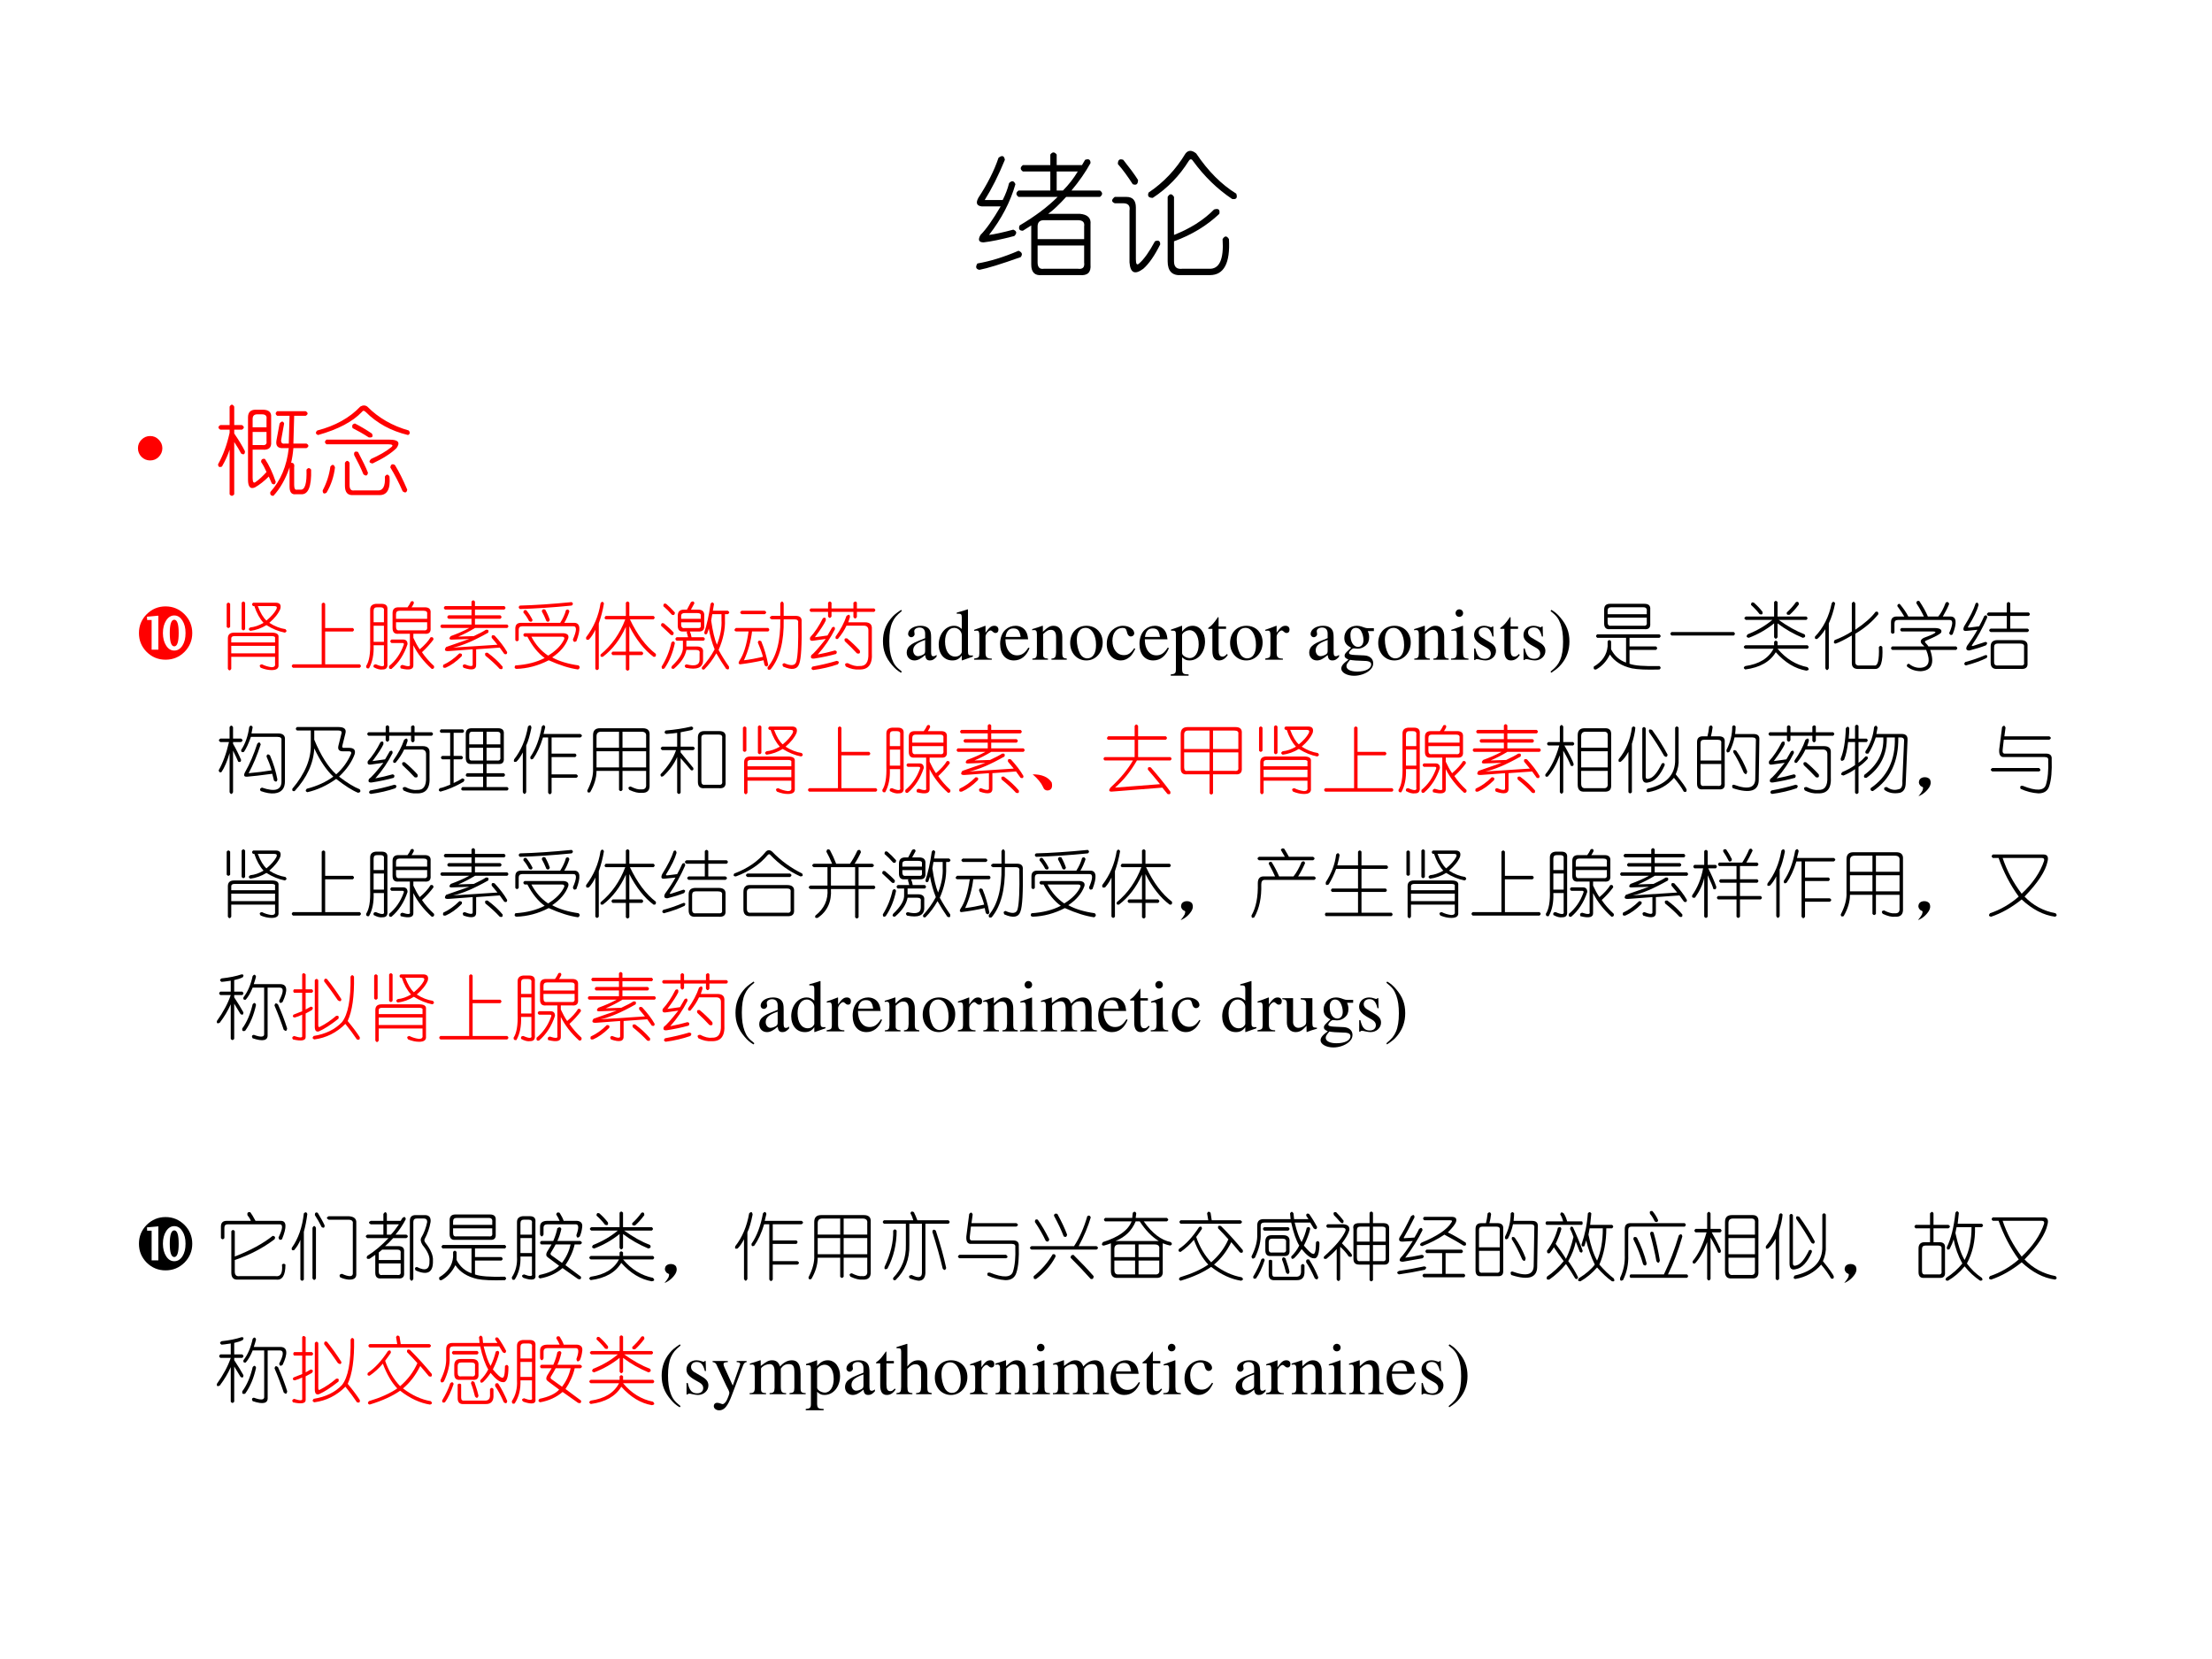 <?xml version="1.0" encoding="UTF-8" standalone="no"?>
<!DOCTYPE svg PUBLIC "-//W3C//DTD SVG 1.1//EN" "http://www.w3.org/Graphics/SVG/1.1/DTD/svg11.dtd">
<svg xmlns="http://www.w3.org/2000/svg" xmlns:xlink="http://www.w3.org/1999/xlink" version="1.1" width="720pt" height="540pt" viewBox="0 0 720 540">
<rect x="0" y="0" width="720" height="540" fill="#333333" stroke="none"/>
<g enable-background="new">
<g>
<g id="Layer-1" data-name="Artifact">
<clipPath id="cp21">
<path transform="matrix(1,0,0,-1,0,540)" d="M 0 0 L 720 0 L 720 540 L 0 540 Z " fill-rule="evenodd"/>
</clipPath>
<g clip-path="url(#cp21)">
<path transform="matrix(1,0,0,-1,0,540)" d="M 0 0 L 720 0 L 720 540 L 0 540 Z " fill="#ffffff" fill-rule="evenodd"/>
</g>
</g>
<g id="Layer-1" data-name="P">
<clipPath id="cp22">
<path transform="matrix(1,0,0,-1,0,540)" d="M 0 0 L 720 0 L 720 540 L 0 540 Z " fill-rule="evenodd"/>
</clipPath>
<g clip-path="url(#cp22)">
<symbol id="font_17_3419">
<path d="M .602 .896 L .602 .818 L .789 .818 L .812 .857 C .839 .867 .852 .859 .852 .833 C .815 .766 .768 .698 .711 .63 L .922 .63 C .943 .615 .943 .599 .922 .583 L .672 .583 C .62 .526 .576 .484 .539 .458 L .773 .458 C .831 .453 .857 .427 .852 .38 L .852 .083 C .857 .026 .831 -0 .773 .005 L .492 .005 C .44 -0 .414 .026 .414 .083 L .414 .372 C .398 .362 .378 .349 .352 .333 C .326 .333 .318 .346 .328 .372 C .443 .44 .536 .51 .609 .583 L .32 .583 C .299 .599 .299 .615 .32 .63 L .555 .63 L .555 .771 L .352 .771 C .331 .786 .331 .802 .352 .818 L .555 .818 L .555 .896 C .57 .917 .586 .917 .602 .896 M .172 .872 C .198 .893 .214 .888 .219 .857 C .172 .742 .122 .643 .07 .56 L .203 .56 C .224 .602 .24 .643 .25 .685 C .271 .706 .286 .703 .297 .677 C .26 .547 .195 .422 .102 .302 C .143 .307 .203 .32 .281 .341 C .307 .331 .31 .315 .289 .294 C .19 .268 .115 .253 .062 .247 C .026 .247 .018 .266 .039 .302 C .081 .344 .13 .414 .188 .513 L .047 .513 C .01 .518 .003 .539 .023 .576 C .091 .68 .141 .779 .172 .872 M .758 .771 L .602 .771 L .602 .63 L .648 .63 C .69 .672 .727 .719 .758 .771 M .758 .411 L .508 .411 C .477 .411 .461 .396 .461 .365 L .461 .271 L .805 .271 L .805 .365 C .81 .396 .794 .411 .758 .411 M .805 .224 L .461 .224 L .461 .099 C .461 .062 .477 .047 .508 .052 L .758 .052 C .794 .047 .81 .062 .805 .099 L .805 .224 M .32 .185 C .346 .174 .352 .159 .336 .138 C .19 .086 .089 .055 .031 .044 C .005 .049 0 .065 .016 .091 C .109 .107 .211 .138 .32 .185 Z "/>
</symbol>
<symbol id="font_17_40e9">
<path d="M .549 .904 C .57 .93 .596 .93 .628 .904 C .716 .773 .815 .674 .924 .607 C .935 .576 .924 .562 .893 .568 C .784 .641 .688 .734 .604 .849 C .594 .865 .583 .865 .573 .849 C .505 .74 .417 .648 .307 .576 C .276 .576 .266 .589 .276 .615 C .385 .688 .477 .784 .549 .904 M .089 .857 C .135 .799 .172 .75 .198 .708 C .198 .677 .185 .667 .159 .677 C .122 .734 .086 .784 .049 .826 C .049 .857 .062 .867 .089 .857 M .464 .583 L .464 .302 C .583 .349 .682 .411 .76 .49 C .792 .5 .805 .49 .799 .458 C .706 .37 .594 .302 .464 .255 L .464 .107 C .464 .065 .484 .047 .526 .052 L .721 .052 C .799 .047 .833 .12 .823 .271 C .839 .297 .854 .297 .87 .271 C .88 .094 .833 .005 .729 .005 L .518 .005 C .451 -0 .417 .034 .417 .107 L .417 .583 C .432 .609 .448 .609 .464 .583 M .026 .583 L .112 .583 C .159 .583 .182 .557 .182 .505 L .182 .122 C .182 .086 .19 .076 .206 .091 C .242 .122 .281 .177 .323 .255 C .349 .266 .362 .258 .362 .232 C .32 .148 .279 .089 .237 .052 C .174 .005 .141 .021 .135 .099 L .135 .482 C .141 .518 .125 .536 .089 .536 L .026 .536 C 0 .547 0 .562 .026 .583 Z "/>
</symbol>
<use xlink:href="#font_17_3419" transform="matrix(44.04,0,0,-44.04,317.436,89.768)"/>
<use xlink:href="#font_17_40e9" transform="matrix(44.04,0,0,-44.04,361.706,89.768)"/>
</g>
</g>
<g id="Layer-1" data-name="P">
<clipPath id="cp24">
<path transform="matrix(1,0,0,-1,0,540)" d="M 0 0 L 720 0 L 720 540 L 0 540 Z " fill-rule="evenodd"/>
</clipPath>
<g clip-path="url(#cp24)">
<symbol id="font_19_87">
<path d="M 0 .124 C 0 .158 .012 .187 .036 .211 C .061 .236 .09 .248 .124 .248 C .158 .248 .187 .236 .211 .211 C .235 .187 .248 .158 .248 .124 C .248 .09 .235 .061 .211 .036 C .187 .012 .158 0 .124 0 C .09 0 .061 .012 .036 .036 C .012 .061 0 .09 0 .124 Z "/>
</symbol>
<use xlink:href="#font_19_87" transform="matrix(32.04,0,0,-32.04,44.905,149.871)" fill="#ff0000"/>
</g>
</g>
<g id="Layer-1" data-name="P">
<clipPath id="cp26">
<path transform="matrix(1,0,0,-1,0,540)" d="M 0 0 L 720 0 L 720 540 L 0 540 Z " fill-rule="evenodd"/>
</clipPath>
<g clip-path="url(#cp26)">
<symbol id="font_17_1eb1">
<path d="M .167 .911 L .167 .724 L .245 .724 C .271 .708 .271 .693 .245 .677 L .167 .677 L .167 .638 C .214 .57 .25 .51 .276 .458 C .276 .427 .263 .419 .237 .435 C .221 .466 .198 .505 .167 .552 L .167 .021 C .151 -0 .135 -0 .12 .021 L .12 .474 C .104 .422 .078 .365 .042 .302 C .016 .292 .003 .299 .003 .326 C .055 .419 .094 .526 .12 .646 L .12 .677 L .026 .677 C -0 .693 -0 .708 .026 .724 L .12 .724 L .12 .911 C .135 .938 .151 .938 .167 .911 M .534 .044 C .638 .159 .701 .307 .721 .49 L .674 .49 C .612 .484 .586 .51 .596 .568 L .628 .74 C .648 .766 .664 .766 .674 .74 L .643 .568 C .643 .542 .656 .531 .682 .536 L .721 .536 L .729 .818 L .604 .818 C .583 .833 .583 .849 .604 .865 L .893 .865 C .919 .849 .919 .833 .893 .818 L .776 .818 L .768 .536 L .901 .536 C .927 .521 .927 .505 .901 .49 L .768 .49 C .763 .432 .755 .383 .745 .341 C .771 .341 .781 .326 .776 .294 L .776 .115 C .776 .078 .786 .062 .807 .068 L .839 .068 C .885 .062 .906 .13 .901 .271 C .917 .292 .932 .292 .948 .271 C .953 .099 .919 .016 .846 .021 L .792 .021 C .75 .016 .729 .042 .729 .099 L .729 .294 C .688 .174 .633 .078 .565 .005 C .539 .005 .529 .018 .534 .044 M .448 .833 L .401 .833 C .37 .833 .354 .818 .354 .786 L .354 .701 L .495 .701 L .495 .786 C .5 .818 .484 .833 .448 .833 M .495 .654 L .354 .654 L .354 .521 L .448 .521 C .484 .516 .5 .529 .495 .56 L .495 .654 M .307 .802 C .307 .854 .333 .88 .385 .88 L .456 .88 C .518 .88 .547 .854 .542 .802 L .542 .552 C .547 .495 .518 .469 .456 .474 L .354 .474 L .354 .185 C .354 .143 .365 .13 .385 .146 C .422 .172 .458 .206 .495 .247 C .479 .284 .461 .318 .44 .349 C .44 .375 .453 .385 .479 .38 C .521 .318 .557 .24 .589 .146 C .583 .12 .57 .115 .549 .13 L .518 .201 C .471 .154 .424 .117 .378 .091 C .331 .07 .307 .096 .307 .169 L .307 .802 Z "/>
</symbol>
<symbol id="font_17_1524">
<path d="M .458 .904 C .484 .919 .508 .919 .529 .904 C .643 .789 .784 .708 .951 .661 C .966 .641 .964 .625 .943 .615 C .771 .656 .628 .734 .513 .849 C .497 .865 .484 .865 .474 .849 C .38 .75 .232 .672 .029 .615 C .003 .625 -0 .641 .021 .661 C .203 .708 .349 .789 .458 .904 M .544 .591 C .487 .628 .432 .659 .38 .685 C .37 .711 .378 .727 .404 .732 C .461 .703 .518 .669 .576 .63 C .591 .599 .581 .586 .544 .591 M .755 .568 C .844 .568 .867 .539 .826 .482 C .773 .43 .693 .378 .583 .326 C .547 .331 .542 .346 .568 .372 C .651 .409 .719 .448 .771 .49 C .797 .51 .786 .521 .74 .521 L .115 .521 C .094 .536 .094 .552 .115 .568 L .755 .568 M .396 .411 C .391 .443 .404 .453 .435 .443 C .482 .354 .516 .284 .536 .232 C .531 .201 .516 .195 .49 .216 C .464 .279 .432 .344 .396 .411 M .763 .286 C .768 .318 .784 .326 .81 .31 C .852 .242 .893 .159 .935 .06 C .93 .029 .914 .023 .888 .044 C .852 .128 .81 .208 .763 .286 M .302 .333 C .318 .359 .333 .359 .349 .333 L .349 .107 C .349 .065 .365 .047 .396 .052 L .63 .052 C .688 .047 .714 .094 .708 .193 C .724 .219 .74 .219 .755 .193 C .766 .062 .729 -0 .646 .005 L .388 .005 C .331 -0 .302 .031 .302 .099 L .302 .333 M .154 .294 C .174 .32 .19 .318 .201 .286 C .19 .193 .161 .107 .115 .029 C .089 .013 .076 .021 .076 .052 C .117 .13 .143 .211 .154 .294 Z "/>
</symbol>
<use xlink:href="#font_17_1eb1" transform="matrix(32.04,0,0,-32.04,70.891,161.552)" fill="#ff0000"/>
<use xlink:href="#font_17_1524" transform="matrix(32.04,0,0,-32.04,102.598,161.302)" fill="#ff0000"/>
</g>
</g>
<g id="Layer-1" data-name="P">
<clipPath id="cp27">
<path transform="matrix(1,0,0,-1,0,540)" d="M 0 0 L 720 0 L 720 540 L 0 540 Z " fill-rule="evenodd"/>
</clipPath>
<g clip-path="url(#cp27)">
<symbol id="font_1c_77">
<path d="M 0 .361 C 0 .461 .035 .546 .105 .617 C .176 .687 .261 .723 .361 .723 C .461 .723 .546 .687 .617 .617 C .687 .546 .723 .461 .723 .361 C .723 .261 .687 .176 .617 .105 C .546 .035 .461 0 .361 0 C .261 0 .176 .035 .105 .105 C .035 .176 0 .261 0 .361 M .172 .136 L .263 .136 L .263 .597 L .109 .583 L .111 .538 L .172 .538 L .172 .136 M .479 .124 C .524 .124 .56 .146 .589 .19 C .618 .235 .632 .292 .632 .361 C .632 .43 .618 .487 .589 .532 C .56 .577 .524 .6 .479 .6 C .434 .6 .398 .577 .369 .532 C .34 .487 .325 .43 .325 .361 C .325 .293 .34 .236 .369 .191 C .398 .146 .434 .124 .479 .124 M .479 .181 C .439 .181 .418 .241 .418 .361 C .418 .482 .439 .542 .479 .542 C .519 .542 .539 .482 .539 .361 C .539 .241 .519 .181 .479 .181 Z "/>
</symbol>
<use xlink:href="#font_1c_77" transform="matrix(24,0,0,-24,45.227,214.73)" fill="#ff0000"/>
</g>
</g>
<g id="Layer-1" data-name="P">
<clipPath id="cp29">
<path transform="matrix(1,0,0,-1,0,540)" d="M 0 0 L 720 0 L 720 540 L 0 540 Z " fill-rule="evenodd"/>
</clipPath>
<g clip-path="url(#cp29)">
<symbol id="font_17_35ed">
<path d="M .32 .589 C .378 .594 .438 .615 .5 .651 C .448 .708 .406 .784 .375 .878 L .359 .878 C .339 .893 .339 .909 .359 .924 L .664 .924 C .721 .924 .742 .896 .727 .839 C .701 .776 .651 .714 .578 .651 C .651 .604 .724 .576 .797 .565 C .818 .544 .815 .529 .789 .518 C .706 .534 .622 .568 .539 .62 C .471 .578 .398 .552 .32 .542 C .294 .557 .294 .573 .32 .589 M .047 .909 L .047 .596 C .031 .576 .016 .576 0 .596 L 0 .909 C .016 .93 .031 .93 .047 .909 M .609 .471 L .109 .471 C .078 .471 .062 .461 .062 .44 L .062 .385 L .656 .385 L .656 .44 C .661 .461 .646 .471 .609 .471 M .656 .339 L .062 .339 L .062 .237 L .656 .237 L .656 .339 M .203 .924 C .219 .945 .234 .945 .25 .924 L .25 .565 C .234 .544 .219 .544 .203 .565 L .203 .924 M .539 .682 C .602 .734 .646 .784 .672 .831 C .688 .862 .68 .878 .648 .878 L .422 .878 C .458 .784 .497 .719 .539 .682 M .016 .44 C .016 .492 .044 .518 .102 .518 L .609 .518 C .677 .518 .708 .497 .703 .456 L .703 .081 C .708 .034 .677 .01 .609 .01 C .562 .01 .513 .021 .461 .042 C .44 .068 .445 .083 .477 .089 C .518 .068 .562 .055 .609 .049 C .646 .049 .661 .065 .656 .096 L .656 .19 L .062 .19 L .062 .026 C .047 0 .031 0 .016 .026 L .016 .44 Z "/>
</symbol>
<symbol id="font_17_339">
<path d="M .458 .867 L .458 .539 L .833 .539 C .854 .523 .854 .508 .833 .492 L .458 .492 L .458 .047 L .927 .047 C .948 .031 .948 .016 .927 0 L .021 0 C 0 .016 0 .031 .021 .047 L .411 .047 L .411 .867 C .427 .888 .443 .888 .458 .867 Z "/>
</symbol>
<symbol id="font_17_36a9">
<path d="M .609 .938 C .635 .948 .648 .94 .648 .914 C .638 .893 .628 .875 .617 .859 L .797 .859 C .854 .859 .88 .833 .875 .781 L .875 .578 C .88 .521 .854 .495 .797 .5 L .641 .5 L .641 .445 C .667 .388 .695 .336 .727 .289 C .794 .346 .844 .401 .875 .453 C .901 .458 .914 .448 .914 .422 C .872 .365 .82 .307 .758 .25 C .799 .188 .854 .125 .922 .062 C .927 .036 .917 .023 .891 .023 C .781 .122 .698 .229 .641 .344 L .641 .078 C .646 .016 .589 0 .469 .031 C .458 .057 .466 .073 .492 .078 C .57 .052 .604 .055 .594 .086 L .594 .5 L .438 .5 C .385 .495 .359 .521 .359 .578 L .359 .781 C .359 .833 .385 .859 .438 .859 L .562 .859 C .578 .88 .594 .906 .609 .938 M .133 .906 L .211 .906 C .268 .906 .294 .88 .289 .828 L .289 .094 C .294 .042 .273 .016 .227 .016 C .19 .01 .148 .021 .102 .047 C .096 .073 .107 .086 .133 .086 C .216 .049 .253 .052 .242 .094 L .242 .344 L .102 .344 C .107 .219 .086 .115 .039 .031 C .013 .026 0 .036 0 .062 C .042 .125 .06 .232 .055 .383 L .055 .828 C .055 .875 .081 .901 .133 .906 M .195 .859 L .148 .859 C .117 .859 .102 .844 .102 .812 L .102 .656 L .242 .656 L .242 .812 C .247 .844 .232 .859 .195 .859 M .781 .812 L .453 .812 C .422 .812 .406 .797 .406 .766 L .406 .703 L .828 .703 L .828 .766 C .833 .797 .818 .812 .781 .812 M .828 .656 L .406 .656 L .406 .594 C .406 .557 .422 .542 .453 .547 L .781 .547 C .818 .542 .833 .557 .828 .594 L .828 .656 M .242 .609 L .102 .609 L .102 .391 L .242 .391 L .242 .609 M .344 .422 L .5 .422 C .542 .422 .562 .401 .562 .359 C .516 .219 .443 .107 .344 .023 C .318 .018 .307 .031 .312 .062 C .401 .135 .466 .229 .508 .344 C .518 .365 .513 .375 .492 .375 L .344 .375 C .323 .391 .323 .406 .344 .422 Z "/>
</symbol>
<symbol id="font_17_324f">
<path d="M .427 .94 C .443 .961 .458 .961 .474 .94 L .474 .878 L .872 .878 C .893 .862 .893 .846 .872 .831 L .474 .831 L .474 .753 L .818 .753 C .839 .737 .839 .721 .818 .706 L .474 .706 L .474 .628 L .911 .628 C .932 .612 .932 .596 .911 .581 L .474 .581 C .406 .539 .331 .5 .247 .464 L .458 .471 C .536 .508 .591 .536 .622 .557 C .654 .562 .664 .549 .654 .518 C .461 .409 .302 .341 .177 .315 L .779 .354 C .758 .38 .732 .411 .701 .448 C .695 .479 .708 .49 .74 .479 C .812 .401 .87 .326 .911 .253 C .911 .227 .898 .219 .872 .229 L .81 .315 L .49 .292 L .49 .089 C .495 .016 .438 0 .318 .042 C .302 .068 .307 .083 .333 .089 C .411 .057 .448 .057 .443 .089 L .443 .292 L .122 .268 C .065 .263 .052 .281 .083 .323 C .141 .344 .245 .38 .396 .432 L .177 .424 C .125 .419 .115 .435 .146 .471 C .234 .503 .318 .539 .396 .581 L .021 .581 C -0 .596 -0 .612 .021 .628 L .427 .628 L .427 .706 L .115 .706 C .094 .721 .094 .737 .115 .753 L .427 .753 L .427 .831 L .068 .831 C .047 .846 .047 .862 .068 .878 L .427 .878 L .427 .94 M .263 .237 C .294 .237 .305 .224 .294 .198 C .221 .125 .148 .073 .076 .042 C .044 .036 .034 .049 .044 .081 C .122 .117 .195 .169 .263 .237 M .646 .245 C .724 .188 .792 .125 .849 .057 C .854 .026 .841 .016 .81 .026 C .758 .083 .693 .143 .615 .206 C .604 .237 .615 .25 .646 .245 Z "/>
</symbol>
<symbol id="font_17_906">
<path d="M .781 .914 C .802 .898 .802 .883 .781 .867 C .521 .841 .286 .826 .078 .82 C .057 .836 .057 .852 .078 .867 C .281 .872 .516 .888 .781 .914 M .703 .805 C .724 .82 .74 .815 .75 .789 C .729 .727 .706 .674 .68 .633 L .82 .633 C .898 .628 .906 .544 .844 .383 C .818 .367 .802 .375 .797 .406 C .849 .526 .852 .586 .805 .586 L .109 .586 C .078 .586 .062 .57 .062 .539 L .062 .398 C .047 .378 .031 .378 .016 .398 L .016 .555 C .016 .607 .042 .633 .094 .633 L .625 .633 C .661 .69 .688 .747 .703 .805 M .141 .492 L .672 .492 C .724 .487 .745 .464 .734 .422 C .698 .323 .625 .237 .516 .164 C .609 .112 .729 .076 .875 .055 C .896 .034 .893 .016 .867 0 C .753 .016 .62 .057 .469 .125 C .328 .052 .182 .013 .031 .008 C .005 .013 0 .029 .016 .055 C .172 .065 .305 .099 .414 .156 C .326 .219 .247 .315 .18 .445 L .141 .445 C .12 .461 .12 .477 .141 .492 M .461 .188 C .57 .255 .643 .331 .68 .414 C .685 .435 .674 .445 .648 .445 L .234 .445 C .292 .336 .367 .25 .461 .188 M .125 .773 C .125 .799 .138 .81 .164 .805 C .195 .768 .224 .724 .25 .672 C .245 .646 .229 .641 .203 .656 C .182 .698 .156 .737 .125 .773 M .375 .789 C .38 .815 .396 .823 .422 .812 C .448 .766 .469 .719 .484 .672 C .474 .646 .458 .641 .438 .656 C .417 .708 .396 .753 .375 .789 Z "/>
</symbol>
<symbol id="font_17_482">
<path d="M .201 .919 C .216 .945 .232 .945 .247 .919 C .232 .826 .208 .734 .177 .646 L .177 .029 C .161 .008 .146 .008 .13 .029 L .13 .56 C .109 .513 .081 .469 .044 .427 C .013 .417 0 .427 .005 .458 C .109 .594 .174 .747 .201 .919 M .544 .927 C .56 .948 .576 .948 .591 .927 L .591 .747 L .919 .747 C .94 .732 .94 .716 .919 .701 L .599 .701 C .698 .492 .815 .336 .951 .232 C .956 .201 .945 .188 .919 .193 C .794 .286 .685 .424 .591 .607 L .591 .263 L .763 .263 C .784 .247 .784 .232 .763 .216 L .591 .216 L .591 .021 C .576 -0 .56 -0 .544 .021 L .544 .216 L .365 .216 C .344 .232 .344 .247 .365 .263 L .544 .263 L .544 .599 C .466 .427 .362 .292 .232 .193 C .206 .188 .195 .198 .201 .224 C .352 .349 .464 .508 .536 .701 L .271 .701 C .25 .711 .25 .727 .271 .747 L .544 .747 L .544 .927 Z "/>
</symbol>
<symbol id="font_17_24ef">
<path d="M .406 .922 C .432 .938 .448 .932 .453 .906 L .406 .82 L .5 .82 C .562 .82 .591 .792 .586 .734 L .586 .602 C .591 .544 .562 .518 .5 .523 L .391 .523 C .401 .503 .409 .477 .414 .445 L .578 .445 C .599 .43 .599 .414 .578 .398 L .344 .398 L .344 .32 L .484 .32 C .547 .32 .576 .294 .57 .242 L .57 .125 C .565 .031 .487 0 .336 .031 C .315 .052 .318 .068 .344 .078 C .464 .047 .523 .068 .523 .141 L .523 .227 C .529 .258 .513 .273 .477 .273 L .344 .273 C .328 .185 .271 .099 .172 .016 C .141 .016 .133 .029 .148 .055 C .253 .154 .302 .24 .297 .312 L .297 .398 L .211 .398 C .19 .414 .19 .43 .211 .445 L .367 .445 L .352 .5 C .346 .51 .349 .518 .359 .523 L .305 .523 C .253 .518 .227 .544 .227 .602 L .227 .734 C .227 .792 .255 .82 .312 .82 L .352 .82 L .406 .922 M .07 .898 C .112 .862 .151 .823 .188 .781 C .188 .75 .174 .74 .148 .75 C .112 .792 .073 .831 .031 .867 C .031 .898 .044 .909 .07 .898 M .492 .773 L .32 .773 C .289 .773 .273 .76 .273 .734 L .273 .695 L .539 .695 L .539 .734 C .544 .76 .529 .773 .492 .773 M .82 .758 L .695 .758 L .68 .672 C .701 .526 .727 .417 .758 .344 C .805 .464 .826 .576 .82 .68 L .82 .758 M .539 .648 L .273 .648 L .273 .617 C .273 .581 .289 .565 .32 .57 L .492 .57 C .529 .565 .544 .578 .539 .609 L .539 .648 M .039 .633 C .096 .586 .141 .544 .172 .508 C .172 .477 .159 .466 .133 .477 C .102 .508 .057 .549 0 .602 C 0 .633 .013 .643 .039 .633 M .672 .898 C .688 .924 .703 .924 .719 .898 L .703 .805 L .906 .805 C .932 .789 .932 .773 .906 .758 L .867 .758 L .867 .68 C .872 .555 .844 .419 .781 .273 C .823 .195 .87 .12 .922 .047 C .927 .01 .914 0 .883 .016 C .836 .083 .792 .154 .75 .227 C .703 .143 .648 .07 .586 .008 C .56 .003 .549 .013 .555 .039 C .622 .112 .68 .193 .727 .281 C .69 .375 .664 .469 .648 .562 L .625 .492 C .604 .477 .591 .482 .586 .508 C .622 .617 .651 .747 .672 .898 M .141 .375 C .161 .396 .177 .393 .188 .367 C .161 .237 .115 .122 .047 .023 C .021 .008 .008 .016 .008 .047 C .07 .146 .115 .255 .141 .375 Z "/>
</symbol>
<symbol id="font_17_7d7">
<path d="M .628 .911 C .643 .943 .659 .943 .674 .911 L .674 .74 L .839 .74 C .896 .74 .922 .714 .917 .661 C .922 .349 .911 .159 .885 .091 C .859 .013 .786 -0 .667 .052 C .651 .078 .656 .094 .682 .099 C .776 .057 .831 .065 .846 .122 C .867 .201 .875 .375 .87 .646 C .875 .677 .859 .693 .823 .693 L .674 .693 C .68 .391 .62 .164 .495 .013 C .464 .003 .451 .013 .456 .044 C .576 .185 .633 .401 .628 .693 L .51 .693 C .479 .708 .479 .724 .51 .74 L .628 .74 L .628 .911 M .104 .81 L .417 .81 C .443 .794 .443 .779 .417 .763 L .104 .763 C .078 .779 .078 .794 .104 .81 M .026 .576 L .464 .576 C .484 .56 .484 .544 .464 .529 L .245 .529 C .229 .393 .193 .263 .135 .138 C .219 .148 .305 .164 .393 .185 C .378 .242 .354 .307 .323 .38 C .328 .406 .344 .411 .37 .396 C .411 .297 .443 .19 .464 .076 C .453 .049 .438 .047 .417 .068 C .411 .083 .406 .107 .401 .138 C .281 .112 .174 .094 .081 .083 C .06 .089 .057 .104 .073 .13 C .13 .214 .172 .346 .198 .529 L .026 .529 C -0 .539 -0 .555 .026 .576 Z "/>
</symbol>
<symbol id="font_17_389e">
<path d="M .302 .914 L .302 .836 L .599 .836 L .599 .914 C .62 .935 .635 .935 .646 .914 L .646 .836 L .88 .836 C .901 .82 .901 .805 .88 .789 L .646 .789 L .646 .719 C .63 .693 .615 .693 .599 .719 L .599 .789 L .302 .789 L .302 .727 C .286 .701 .271 .701 .255 .727 L .255 .789 L .021 .789 C -0 .805 -0 .82 .021 .836 L .255 .836 L .255 .914 C .271 .935 .286 .935 .302 .914 M .185 .703 C .216 .719 .229 .708 .224 .672 C .203 .625 .154 .549 .076 .445 L .247 .469 C .263 .495 .284 .531 .31 .578 C .336 .594 .349 .586 .349 .555 C .286 .43 .208 .315 .115 .211 C .198 .227 .276 .245 .349 .266 C .375 .26 .38 .245 .365 .219 C .271 .193 .172 .172 .068 .156 C .026 .151 .013 .167 .029 .203 C .06 .224 .125 .297 .224 .422 L .052 .398 C .016 .393 .003 .409 .013 .445 C .076 .513 .133 .599 .185 .703 M .552 .719 L .529 .648 L .755 .648 C .823 .648 .854 .617 .849 .555 L .849 .234 C .859 .078 .802 .003 .677 .008 C .62 .003 .56 .016 .497 .047 C .477 .078 .484 .094 .521 .094 C .583 .062 .635 .049 .677 .055 C .766 .049 .807 .107 .802 .227 L .802 .539 C .802 .581 .781 .602 .74 .602 L .505 .602 C .479 .544 .44 .484 .388 .422 C .362 .417 .352 .427 .357 .453 C .424 .547 .474 .641 .505 .734 C .536 .76 .552 .755 .552 .719 M .513 .43 C .576 .378 .633 .323 .685 .266 C .695 .229 .682 .216 .646 .227 C .599 .279 .544 .333 .482 .391 C .471 .422 .482 .435 .513 .43 M .372 .125 C .404 .12 .409 .104 .388 .078 C .284 .042 .172 .016 .052 0 C .026 .01 .023 .026 .044 .047 C .159 .068 .268 .094 .372 .125 Z "/>
</symbol>
<use xlink:href="#font_17_35ed" transform="matrix(24,0,0,-24,73.787,218.355)" fill="#ff0000"/>
<use xlink:href="#font_17_339" transform="matrix(24,0,0,-24,94.849,217.355)" fill="#ff0000"/>
<use xlink:href="#font_17_36a9" transform="matrix(24,0,0,-24,119.162,218.293)" fill="#ff0000"/>
<use xlink:href="#font_17_324f" transform="matrix(24,0,0,-24,143.224,218.355)" fill="#ff0000"/>
<use xlink:href="#font_17_906" transform="matrix(24,0,0,-24,167.349,217.918)" fill="#ff0000"/>
<use xlink:href="#font_17_482" transform="matrix(24,0,0,-24,190.661,218.418)" fill="#ff0000"/>
<use xlink:href="#font_17_24ef" transform="matrix(24,0,0,-24,215.161,218.105)" fill="#ff0000"/>
<use xlink:href="#font_17_7d7" transform="matrix(24,0,0,-24,238.911,218.23)" fill="#ff0000"/>
<use xlink:href="#font_17_389e" transform="matrix(24,0,0,-24,263.411,218.105)" fill="#ff0000"/>
</g>
</g>
<g id="Layer-1" data-name="Span">
<clipPath id="cp30">
<path transform="matrix(1,0,0,-1,0,540)" d="M 0 0 L 720 0 L 720 540 L 0 540 Z " fill-rule="evenodd"/>
</clipPath>
<g clip-path="url(#cp30)">
<symbol id="font_1f_9">
<path d="M .247 .853 C .173 .804 .143 .779 .106 .733 C .035 .646 0 .546 0 .429 C 0 .301 .037 .204 .125 .102 C .166 .054 .192 .032 .244 0 L .256 .016 C .176 .079 .148 .115 .121 .189 C .097 .256 .086 .331 .086 .432 C .086 .537 .099 .62 .126 .681 C .154 .743 .184 .779 .256 .837 L .247 .853 Z "/>
</symbol>
<symbol id="font_1f_42">
<path d="M .405 .076 C .388 .062 .376 .057 .361 .057 C .338 .057 .331 .071 .331 .115 L .331 .31 C .331 .362 .326 .391 .311 .415 C .289 .451 .246 .47 .187 .47 C .093 .47 .019 .421 .019 .358 C .019 .335 .038 .315 .062 .315 C .086 .315 .107 .335 .107 .357 C .107 .361 .106 .366 .105 .373 C .103 .382 .102 .39 .102 .397 C .102 .424 .134 .446 .174 .446 C .223 .446 .25 .417 .25 .363 L .25 .302 C .097 .241 .079 .232 .036 .194 C .014 .174 0 .14 0 .107 C 0 .044 .044 0 .105 0 C .149 0 .19 .021 .251 .073 C .256 .02 .274 0 .315 0 C .349 0 .37 .012 .405 .05 L .405 .076 M .25 .133 C .25 .103 .245 .092 .224 .08 C .199 .066 .172 .058 .151 .058 C .116 .058 .088 .092 .088 .135 L .088 .139 C .089 .199 .133 .237 .25 .278 L .25 .133 Z "/>
</symbol>
<symbol id="font_1f_45">
<path d="M .464 .068 C .451 .067 .445 .067 .441 .067 C .406 .067 .397 .078 .397 .124 L .397 .691 L .392 .693 C .345 .677 .311 .666 .245 .649 L .245 .633 C .253 .634 .258 .634 .267 .634 C .304 .634 .313 .624 .313 .583 L .313 .427 C .275 .459 .248 .47 .208 .47 C .093 .47 0 .357 0 .215 C 0 .087 .074 0 .185 0 C .241 0 .279 .02 .313 .067 L .313 .003 L .317 0 L .464 .052 L .464 .068 M .313 .112 C .313 .105 .306 .093 .296 .082 C .279 .062 .253 .052 .224 .052 C .14 .052 .086 .132 .086 .256 C .086 .368 .135 .442 .211 .442 C .265 .442 .313 .395 .313 .342 L .313 .112 Z "/>
</symbol>
<symbol id="font_1f_53">
<path d="M 0 0 L .24 0 L .24 .015 C .173 .017 .157 .031 .155 .09 L .155 .315 C .155 .347 .197 .397 .225 .397 C .231 .397 .24 .392 .251 .382 C .266 .367 .278 .362 .291 .362 C .315 .362 .33 .379 .33 .407 C .33 .44 .309 .46 .275 .46 C .233 .46 .205 .438 .155 .366 L .155 .458 L .15 .46 C .094 .438 .058 .424 .002 .406 L .002 .39 C .016 .393 .025 .394 .037 .394 C .062 .394 .071 .378 .071 .334 L .071 .084 C .069 .032 .063 .026 0 .015 L 0 0 Z "/>
</symbol>
<symbol id="font_1f_46">
<path d="M .383 .174 C .335 .098 .292 .069 .228 .069 C .171 .069 .128 .098 .099 .155 C .081 .193 .074 .225 .072 .287 L .38 .287 C .372 .352 .362 .381 .337 .413 C .307 .449 .261 .47 .209 .47 C .159 .47 .112 .452 .074 .418 C .027 .377 0 .306 0 .224 C 0 .086 .072 0 .187 0 C .282 0 .357 .059 .399 .167 L .383 .174 M .074 .319 C .085 .397 .119 .434 .18 .434 C .241 .434 .265 .406 .278 .319 L .074 .319 Z "/>
</symbol>
<symbol id="font_1f_4f">
<path d="M .002 0 L .214 0 L .214 .015 C .164 .018 .148 .031 .148 .067 L .148 .348 C .196 .393 .218 .405 .251 .405 C .3 .405 .324 .374 .324 .308 L .324 .099 C .322 .034 .31 .018 .261 .015 L .261 0 L .469 0 L .469 .015 C .42 .02 .409 .032 .408 .081 L .408 .31 C .408 .404 .364 .46 .29 .46 C .244 .46 .213 .443 .145 .379 L .145 .458 L .138 .46 C .086 .441 .052 .43 0 .415 L 0 .398 C .007 .401 .016 .402 .027 .402 C .055 .402 .064 .387 .064 .338 L .064 .09 C .063 .031 .052 .018 .002 .015 L .002 0 Z "/>
</symbol>
<symbol id="font_1f_50">
<path d="M .221 .47 C .09 .47 0 .374 0 .236 C 0 .1 .093 0 .219 0 C .345 0 .441 .105 .441 .244 C .441 .376 .349 .47 .221 .47 M .208 .442 C .292 .442 .351 .346 .351 .209 C .351 .095 .306 .028 .231 .028 C .192 .028 .155 .052 .134 .092 C .106 .144 .09 .214 .09 .285 C .09 .38 .136 .442 .208 .442 Z "/>
</symbol>
<symbol id="font_1f_44">
<path d="M .373 .166 C .325 .096 .289 .072 .232 .072 C .14 .072 .077 .152 .077 .267 C .077 .371 .132 .441 .213 .441 C .249 .441 .262 .431 .272 .393 L .278 .371 C .286 .342 .304 .325 .326 .325 C .352 .325 .373 .344 .373 .367 C .373 .423 .303 .47 .219 .47 C .17 .47 .119 .45 .078 .414 C .028 .37 0 .302 0 .222 C 0 .093 .079 0 .19 0 C .235 0 .275 .016 .311 .047 C .338 .07 .357 .098 .387 .157 L .373 .166 Z "/>
</symbol>
<symbol id="font_1f_51">
<path d="M 0 0 L .242 0 L .242 .018 C .167 .019 .155 .029 .154 .093 L .154 .25 C .19 .217 .213 .207 .255 .207 C .374 .207 .465 .319 .465 .464 C .465 .588 .395 .677 .298 .677 C .242 .677 .198 .653 .154 .598 L .154 .675 L .148 .677 C .094 .656 .059 .643 .004 .626 L .004 .61 C .013 .611 .019 .611 .029 .611 C .063 .611 .07 .601 .07 .554 L .07 .086 C .07 .033 .059 .023 0 .017 L 0 0 M .154 .551 C .154 .581 .21 .617 .256 .617 C .33 .617 .379 .541 .379 .424 C .379 .314 .33 .239 .258 .239 C .211 .239 .154 .275 .154 .305 L .154 .551 Z "/>
</symbol>
<symbol id="font_1f_55">
<path d="M .242 .46 L .141 .46 L .141 .576 C .141 .586 .139 .589 .134 .589 C .076 .505 .046 .471 .017 .454 C .006 .447 0 .441 0 .435 C 0 .432 .001 .43 .004 .428 L .057 .428 L .057 .127 C .057 .043 .087 0 .146 0 C .195 0 .233 .024 .266 .076 L .253 .087 C .231 .061 .215 .052 .193 .052 C .156 .052 .141 .079 .141 .142 L .141 .428 L .242 .428 L .242 .46 Z "/>
</symbol>
<symbol id="font_1f_1">
<path d="M -2147483500 -2147483500 Z "/>
</symbol>
<symbol id="font_1f_48">
<path d="M .442 .606 L .442 .645 L .365 .645 C .344 .645 .33 .648 .31 .655 L .288 .663 C .262 .673 .234 .678 .208 .678 C .115 .678 .041 .607 .041 .515 C .041 .452 .067 .414 .134 .381 L .108 .357 C .087 .337 .075 .326 .072 .322 C .051 .3 .045 .289 .045 .272 C .045 .25 .056 .239 .098 .219 C .026 .167 0 .134 0 .097 C 0 .044 .077 0 .173 0 C .248 0 .326 .026 .378 .068 C .416 .099 .433 .131 .433 .169 C .433 .231 .386 .272 .312 .276 L .183 .282 C .129 .284 .105 .293 .105 .309 C .105 .329 .138 .364 .165 .372 C .201 .369 .22 .367 .222 .367 C .259 .367 .299 .382 .33 .409 C .363 .437 .378 .472 .378 .522 C .378 .551 .373 .574 .359 .606 L .442 .606 M .119 .216 C .153 .209 .231 .203 .282 .203 C .372 .203 .405 .19 .405 .154 C .405 .096 .329 .057 .216 .057 C .127 .057 .07 .086 .07 .13 C .07 .153 .079 .168 .119 .216 M .124 .556 C .124 .615 .152 .65 .198 .65 C .229 .65 .255 .633 .271 .603 C .29 .568 .301 .523 .301 .483 C .301 .427 .273 .392 .227 .392 C .165 .392 .124 .457 .124 .553 L .124 .556 Z "/>
</symbol>
<symbol id="font_1f_4a">
<path d="M 0 0 L .237 0 L .237 .015 C .171 .02 .164 .029 .163 .102 L .163 .457 L .159 .46 L .004 .405 L .004 .39 L .012 .391 C .024 .393 .036 .394 .046 .394 C .07 .394 .079 .378 .079 .334 L .079 .102 C .077 .028 .068 .018 0 .015 L 0 0 M .112 .683 C .085 .683 .062 .66 .062 .632 C .062 .603 .084 .581 .112 .581 C .142 .581 .164 .603 .164 .632 C .164 .661 .141 .683 .112 .683 Z "/>
</symbol>
<symbol id="font_1f_54">
<path d="M .264 .324 L .26 .461 L .249 .461 C .244 .453 .239 .45 .233 .45 C .227 .45 .217 .452 .206 .457 C .183 .465 .16 .47 .136 .47 C .057 .47 0 .418 0 .346 C 0 .29 .032 .25 .117 .202 L .175 .169 C .21 .149 .227 .125 .227 .094 C .227 .05 .195 .022 .144 .022 C .075 .022 .04 .06 .017 .162 L .001 .162 L .001 .006 L .014 .006 C .021 .016 .025 .018 .037 .018 C .048 .018 .06 .016 .083 .01 C .11 .004 .136 0 .156 0 C .234 0 .297 .058 .297 .128 C .297 .178 .273 .211 .213 .247 L .105 .311 C .077 .328 .062 .352 .062 .379 C .062 .42 .093 .447 .139 .447 C .196 .447 .226 .414 .249 .324 L .264 .324 Z "/>
</symbol>
<symbol id="font_1f_a">
<path d="M .009 0 C .083 .049 .113 .074 .15 .12 C .221 .207 .256 .307 .256 .424 C .256 .552 .219 .649 .131 .751 C .09 .799 .064 .821 .012 .853 L 0 .837 C .08 .774 .107 .739 .135 .664 C .159 .597 .17 .522 .17 .421 C .17 .316 .157 .234 .13 .173 C .103 .111 .072 .074 0 .016 L .009 0 Z "/>
</symbol>
<use xlink:href="#font_1f_9" transform="matrix(24,0,0,-24,287.402,218.978)"/>
<use xlink:href="#font_1f_42" transform="matrix(24,0,0,-24,295.13,214.97)"/>
<use xlink:href="#font_1f_45" transform="matrix(24,0,0,-24,305.546,214.97)"/>
<use xlink:href="#font_1f_53" transform="matrix(24,0,0,-24,317.066,214.73)"/>
<use xlink:href="#font_1f_46" transform="matrix(24,0,0,-24,325.538,214.97)"/>
<use xlink:href="#font_1f_4f" transform="matrix(24,0,0,-24,335.978,214.73)"/>
<use xlink:href="#font_1f_50" transform="matrix(24,0,0,-24,348.338,214.97)"/>
<use xlink:href="#font_1f_44" transform="matrix(24,0,0,-24,360.242,214.97)"/>
<use xlink:href="#font_1f_46" transform="matrix(24,0,0,-24,370.898,214.97)"/>
<use xlink:href="#font_1f_51" transform="matrix(24,0,0,-24,381.074,219.938)"/>
<use xlink:href="#font_1f_55" transform="matrix(24,0,0,-24,393.266,214.97)"/>
<use xlink:href="#font_1f_50" transform="matrix(24,0,0,-24,400.394,214.97)"/>
<use xlink:href="#font_1f_53" transform="matrix(24,0,0,-24,411.818,214.73)"/>
<use xlink:href="#font_1f_1" transform="matrix(24,0,0,-24,51539605000,-51539605000)"/>
<use xlink:href="#font_1f_42" transform="matrix(24,0,0,-24,426.146,214.97)"/>
<use xlink:href="#font_1f_48" transform="matrix(24,0,0,-24,436.586,219.962)"/>
<use xlink:href="#font_1f_50" transform="matrix(24,0,0,-24,448.61,214.97)"/>
<use xlink:href="#font_1f_4f" transform="matrix(24,0,0,-24,460.298,214.73)"/>
<use xlink:href="#font_1f_4a" transform="matrix(24,0,0,-24,472.298,214.73)"/>
<use xlink:href="#font_1f_54" transform="matrix(24,0,0,-24,479.81,214.97)"/>
<use xlink:href="#font_1f_55" transform="matrix(24,0,0,-24,488.306,214.97)"/>
<use xlink:href="#font_1f_54" transform="matrix(24,0,0,-24,495.89,214.97)"/>
<use xlink:href="#font_1f_a" transform="matrix(24,0,0,-24,504.698,218.978)"/>
<use xlink:href="#font_1f_1" transform="matrix(24,0,0,-24,51539605000,-51539605000)"/>
</g>
</g>
<g id="Layer-1" data-name="P">
<clipPath id="cp32">
<path transform="matrix(1,0,0,-1,0,540)" d="M 0 0 L 720 0 L 720 540 L 0 540 Z " fill-rule="evenodd"/>
</clipPath>
<g clip-path="url(#cp32)">
<symbol id="font_17_1b5e">
<path d="M .224 .896 L .693 .896 C .75 .896 .776 .87 .771 .818 L .771 .63 C .776 .573 .75 .547 .693 .552 L .224 .552 C .172 .547 .146 .573 .146 .63 L .146 .818 C .146 .87 .172 .896 .224 .896 M .677 .849 L .24 .849 C .208 .849 .193 .833 .193 .802 L .193 .755 L .724 .755 L .724 .794 C .729 .831 .714 .849 .677 .849 M .724 .708 L .193 .708 L .193 .646 C .193 .609 .208 .594 .24 .599 L .677 .599 C .714 .594 .729 .609 .724 .646 L .724 .708 M .052 .482 L .896 .482 C .917 .466 .917 .451 .896 .435 L .49 .435 L .49 .318 L .849 .318 C .87 .302 .87 .286 .849 .271 L .49 .271 L .49 .083 C .557 .057 .693 .047 .896 .052 C .917 .036 .917 .021 .896 .005 C .724 -0 .599 .005 .521 .021 C .385 .052 .286 .115 .224 .208 C .177 .115 .115 .047 .036 .005 C .01 -0 0 .013 .005 .044 C .12 .112 .182 .203 .193 .318 L .193 .388 C .208 .409 .224 .409 .24 .388 L .24 .279 C .286 .19 .354 .13 .443 .099 L .443 .435 L .052 .435 C .031 .451 .031 .466 .052 .482 Z "/>
</symbol>
<symbol id="font_17_32f">
<path d="M .021 .047 L .865 .047 C .885 .031 .885 .016 .865 0 L .021 0 C 0 .016 0 .031 .021 .047 Z "/>
</symbol>
<symbol id="font_17_31aa">
<path d="M .417 .391 C .432 .411 .448 .411 .464 .391 L .464 .344 L .87 .344 C .891 .328 .891 .312 .87 .297 L .464 .297 C .578 .161 .714 .078 .87 .047 C .896 .021 .891 .005 .854 0 C .703 .026 .565 .109 .44 .25 C .362 .12 .224 .042 .026 .016 C 0 .031 0 .047 .026 .062 C .214 .089 .341 .167 .409 .297 L .026 .297 C 0 .312 0 .328 .026 .344 L .417 .344 L .417 .391 M .417 .93 C .432 .951 .448 .951 .464 .93 L .464 .734 L .854 .734 C .875 .719 .875 .703 .854 .688 L .479 .688 C .604 .599 .721 .534 .831 .492 C .846 .466 .839 .451 .807 .445 C .682 .497 .568 .562 .464 .641 L .464 .453 C .448 .427 .432 .427 .417 .453 L .417 .641 C .312 .557 .198 .492 .073 .445 C .042 .451 .036 .466 .057 .492 C .188 .544 .299 .609 .393 .688 L .034 .688 C .008 .703 .008 .719 .034 .734 L .417 .734 L .417 .93 M .104 .891 C .104 .922 .117 .932 .143 .922 C .19 .88 .229 .839 .26 .797 C .266 .766 .253 .755 .221 .766 C .185 .812 .146 .854 .104 .891 M .714 .93 C .74 .94 .753 .93 .753 .898 C .711 .841 .669 .794 .628 .758 C .596 .753 .583 .763 .589 .789 C .635 .831 .677 .878 .714 .93 Z "/>
</symbol>
<symbol id="font_17_845">
<path d="M .552 .914 L .552 .555 C .682 .643 .773 .724 .826 .797 C .852 .807 .865 .797 .865 .766 C .786 .667 .682 .578 .552 .5 L .552 .117 C .552 .081 .573 .065 .615 .07 L .81 .07 C .857 .06 .878 .143 .872 .32 C .888 .341 .904 .341 .919 .32 C .93 .117 .896 .018 .818 .023 L .607 .023 C .539 .018 .505 .044 .505 .102 L .505 .477 C .406 .419 .333 .383 .286 .367 C .26 .367 .255 .383 .271 .414 C .354 .445 .432 .484 .505 .531 L .505 .914 C .521 .94 .536 .94 .552 .914 M .232 .914 C .247 .94 .263 .94 .279 .914 C .258 .81 .229 .719 .193 .641 L .193 .031 C .177 0 .161 0 .146 .031 L .146 .562 C .109 .505 .073 .461 .036 .43 C .01 .424 0 .435 .005 .461 C .12 .581 .195 .732 .232 .914 Z "/>
</symbol>
<symbol id="font_17_1095">
<path d="M .349 .922 C .349 .948 .362 .958 .388 .953 C .44 .875 .479 .805 .505 .742 L .646 .742 C .682 .784 .716 .846 .747 .93 C .768 .945 .784 .94 .794 .914 C .779 .872 .75 .815 .708 .742 L .81 .742 C .893 .742 .904 .661 .841 .5 C .82 .484 .805 .49 .794 .516 C .846 .635 .849 .695 .802 .695 L .099 .695 C .068 .695 .052 .68 .052 .648 L .052 .523 C .036 .503 .021 .503 .005 .523 L .005 .664 C .005 .716 .031 .742 .083 .742 L .185 .742 C .164 .779 .133 .826 .091 .883 C .091 .904 .102 .914 .122 .914 C .174 .852 .214 .794 .24 .742 L .451 .742 C .424 .799 .391 .859 .349 .922 M .146 .586 L .591 .586 C .669 .586 .701 .565 .685 .523 C .669 .503 .607 .469 .497 .422 C .461 .411 .456 .396 .482 .375 C .492 .365 .503 .352 .513 .336 L .888 .336 C .909 .32 .909 .305 .888 .289 L .536 .289 C .599 .107 .557 .01 .411 0 C .339 0 .276 .021 .224 .062 C .214 .083 .221 .096 .247 .102 C .299 .06 .354 .042 .411 .047 C .521 .057 .544 .138 .482 .289 L .021 .289 C -0 .305 -0 .32 .021 .336 L .458 .336 C .448 .346 .435 .359 .419 .375 C .398 .406 .409 .432 .451 .453 C .596 .505 .641 .534 .583 .539 L .146 .539 C .125 .555 .125 .57 .146 .586 Z "/>
</symbol>
<symbol id="font_17_3402">
<path d="M .646 .896 L .646 .771 L .896 .771 C .917 .755 .917 .74 .896 .724 L .646 .724 L .646 .552 L .88 .552 C .906 .536 .906 .521 .88 .505 L .38 .505 C .354 .521 .354 .536 .38 .552 L .599 .552 L .599 .724 L .349 .724 C .323 .74 .323 .755 .349 .771 L .599 .771 L .599 .896 C .615 .917 .63 .917 .646 .896 M .216 .872 C .195 .794 .148 .698 .076 .583 C .065 .568 .076 .562 .107 .568 L .224 .583 C .25 .63 .273 .677 .294 .724 C .32 .74 .333 .732 .333 .701 C .271 .56 .203 .438 .13 .333 C .115 .312 .128 .31 .169 .326 L .31 .372 C .336 .367 .339 .352 .318 .326 C .25 .299 .174 .276 .091 .255 C .049 .255 .039 .276 .06 .318 C .117 .396 .164 .469 .201 .536 L .052 .521 C .01 .516 -0 .536 .021 .583 C .099 .708 .151 .812 .177 .896 C .198 .911 .211 .904 .216 .872 M .474 .396 L .786 .396 C .854 .396 .885 .367 .88 .31 L .88 .083 C .885 .026 .854 -0 .786 .005 L .474 .005 C .411 -0 .38 .029 .38 .091 L .38 .31 C .38 .367 .411 .396 .474 .396 M .779 .349 L .474 .349 C .443 .349 .427 .333 .427 .302 L .427 .099 C .427 .062 .445 .047 .482 .052 L .779 .052 C .82 .047 .839 .06 .833 .091 L .833 .302 C .839 .333 .82 .349 .779 .349 M .036 .099 C .12 .12 .211 .151 .31 .193 C .336 .193 .341 .18 .326 .154 C .253 .117 .159 .083 .044 .052 C .018 .062 .016 .078 .036 .099 Z "/>
</symbol>
<use xlink:href="#font_17_1b5e" transform="matrix(24,0,0,-24,518.645,218.043)"/>
<use xlink:href="#font_17_32f" transform="matrix(24,0,0,-24,543.582,206.855)"/>
<use xlink:href="#font_17_31aa" transform="matrix(24,0,0,-24,567.457,218.293)"/>
<use xlink:href="#font_17_845" transform="matrix(24,0,0,-24,590.645,218.293)"/>
<use xlink:href="#font_17_1095" transform="matrix(24,0,0,-24,615.395,218.48)"/>
<use xlink:href="#font_17_3402" transform="matrix(24,0,0,-24,638.832,217.855)"/>
</g>
</g>
<g id="Layer-1" data-name="P">
<clipPath id="cp33">
<path transform="matrix(1,0,0,-1,0,540)" d="M 0 0 L 720 0 L 720 540 L 0 540 Z " fill-rule="evenodd"/>
</clipPath>
<g clip-path="url(#cp33)">
<symbol id="font_17_1cb3">
<path d="M .417 .914 C .432 .94 .448 .94 .464 .914 L .448 .828 L .807 .828 C .875 .828 .906 .799 .901 .742 L .901 .18 C .901 .081 .854 .026 .76 .016 C .708 .01 .646 .021 .573 .047 C .557 .068 .562 .083 .589 .094 C .771 .031 .859 .062 .854 .188 L .854 .734 C .859 .766 .841 .781 .799 .781 L .44 .781 C .409 .693 .378 .625 .346 .578 C .32 .568 .307 .576 .307 .602 C .365 .69 .401 .794 .417 .914 M .151 .914 C .167 .94 .182 .94 .198 .914 L .198 .758 L .307 .758 C .333 .742 .333 .727 .307 .711 L .198 .711 L .198 .688 C .24 .615 .276 .542 .307 .469 C .307 .443 .294 .435 .268 .445 C .253 .482 .229 .531 .198 .594 L .198 .031 C .182 0 .167 0 .151 .031 L .151 .562 C .12 .453 .083 .367 .042 .305 C .021 .294 .008 .302 .003 .328 C .06 .427 .107 .555 .143 .711 L .026 .711 C 0 .727 0 .742 .026 .758 L .151 .758 L .151 .914 M .526 .688 C .547 .714 .562 .711 .573 .68 C .526 .534 .471 .404 .409 .289 C .523 .299 .628 .312 .721 .328 C .701 .396 .677 .458 .651 .516 C .656 .547 .672 .552 .698 .531 C .745 .422 .779 .312 .799 .203 C .794 .172 .779 .167 .753 .188 L .729 .281 C .573 .26 .461 .247 .393 .242 C .346 .237 .336 .258 .362 .305 C .424 .414 .479 .542 .526 .688 Z "/>
</symbol>
<symbol id="font_17_8f9">
<path d="M .068 .891 L .63 .891 C .708 .891 .74 .862 .724 .805 L .685 .648 C .674 .617 .685 .604 .716 .609 L .771 .609 C .839 .609 .865 .581 .849 .523 C .812 .419 .742 .318 .638 .219 C .747 .135 .841 .078 .919 .047 C .935 .021 .927 .005 .896 0 C .818 .031 .719 .094 .599 .188 C .474 .099 .344 .039 .208 .008 C .182 .018 .18 .034 .201 .055 C .341 .091 .461 .146 .56 .219 C .466 .307 .38 .435 .302 .602 C .292 .398 .203 .206 .036 .023 C .01 .018 -0 .029 .005 .055 C .177 .258 .26 .458 .255 .656 L .255 .844 L .068 .844 C .047 .859 .047 .875 .068 .891 M .63 .844 L .302 .844 L .302 .719 C .391 .505 .49 .349 .599 .25 C .688 .328 .755 .422 .802 .531 C .807 .552 .797 .562 .771 .562 L .708 .562 C .641 .557 .615 .583 .63 .641 L .669 .797 C .68 .828 .667 .844 .63 .844 Z "/>
</symbol>
<symbol id="font_17_2935">
<path d="M .451 .859 L .81 .859 C .867 .859 .893 .833 .888 .781 L .888 .453 C .893 .396 .867 .37 .81 .375 L .654 .375 L .654 .25 L .888 .25 C .909 .234 .909 .219 .888 .203 L .654 .203 L .654 .062 L .935 .062 C .956 .047 .956 .031 .935 .016 L .326 .016 C .305 .026 .305 .042 .326 .062 L .607 .062 L .607 .203 L .388 .203 C .367 .214 .367 .229 .388 .25 L .607 .25 L .607 .375 L .451 .375 C .398 .37 .372 .398 .372 .461 L .372 .781 C .372 .833 .398 .859 .451 .859 M .607 .812 L .458 .812 C .432 .812 .419 .797 .419 .766 L .419 .641 L .607 .641 L .607 .812 M .794 .812 L .654 .812 L .654 .641 L .841 .641 L .841 .766 C .846 .797 .831 .812 .794 .812 M .607 .594 L .419 .594 L .419 .461 C .419 .43 .435 .417 .466 .422 L .607 .422 L .607 .594 M .841 .594 L .654 .594 L .654 .422 L .794 .422 C .831 .417 .846 .432 .841 .469 L .841 .594 M .036 .844 L .333 .844 C .354 .828 .354 .812 .333 .797 L .208 .797 L .208 .484 L .318 .484 C .339 .469 .339 .453 .318 .438 L .208 .438 L .208 .117 C .255 .138 .294 .159 .326 .18 C .357 .174 .362 .159 .341 .133 C .232 .07 .128 .026 .029 0 C .003 .01 0 .026 .021 .047 C .052 .052 .099 .068 .161 .094 L .161 .438 L .052 .438 C .031 .453 .031 .469 .052 .484 L .161 .484 L .161 .797 L .036 .797 C .016 .812 .016 .828 .036 .844 Z "/>
</symbol>
<symbol id="font_17_48b">
<path d="M .385 .924 C .406 .951 .422 .948 .432 .917 C .427 .896 .419 .865 .409 .823 L .909 .823 C .935 .807 .935 .792 .909 .776 L .518 .776 L .518 .557 L .839 .557 C .859 .542 .859 .526 .839 .51 L .518 .51 L .518 .276 L .854 .276 C .88 .26 .88 .245 .854 .229 L .518 .229 L .518 .026 C .503 0 .487 0 .471 .026 L .471 .776 L .401 .776 C .365 .656 .32 .56 .268 .487 C .242 .471 .229 .479 .229 .51 C .302 .615 .354 .753 .385 .924 M .245 .909 C .224 .805 .201 .724 .174 .667 L .174 .034 C .159 .003 .143 .003 .128 .034 L .128 .573 C .102 .521 .073 .479 .042 .448 C .01 .438 0 .448 .01 .479 C .104 .599 .167 .747 .198 .924 C .224 .951 .24 .945 .245 .909 Z "/>
</symbol>
<symbol id="font_17_2a57">
<path d="M .172 .88 L .75 .88 C .818 .88 .849 .849 .844 .786 L .844 .115 C .849 .036 .812 -0 .734 .005 C .693 -0 .638 .013 .57 .044 C .549 .07 .555 .086 .586 .091 C .648 .06 .695 .047 .727 .052 C .779 .047 .802 .07 .797 .122 L .797 .302 L .477 .302 L .477 .044 C .461 .023 .445 .023 .43 .044 L .43 .302 L .125 .302 C .125 .208 .096 .112 .039 .013 C .013 .003 0 .01 0 .036 C .057 .146 .083 .245 .078 .333 L .078 .786 C .078 .849 .109 .88 .172 .88 M .43 .833 L .188 .833 C .146 .833 .125 .812 .125 .771 L .125 .615 L .43 .615 L .43 .833 M .734 .833 L .477 .833 L .477 .615 L .797 .615 L .797 .771 C .802 .812 .781 .833 .734 .833 M .43 .568 L .125 .568 L .125 .349 L .43 .349 L .43 .568 M .797 .568 L .477 .568 L .477 .349 L .797 .349 L .797 .568 Z "/>
</symbol>
<symbol id="font_17_9bb">
<path d="M .424 .919 C .451 .909 .453 .893 .432 .872 C .38 .862 .328 .852 .276 .841 L .276 .646 L .448 .646 C .474 .63 .474 .615 .448 .599 L .276 .599 L .276 .568 C .349 .479 .406 .409 .448 .357 C .453 .331 .443 .32 .417 .326 C .37 .383 .323 .438 .276 .49 L .276 .021 C .26 -0 .245 -0 .229 .021 L .229 .505 C .188 .411 .125 .326 .042 .247 C .016 .232 .003 .24 .003 .271 C .107 .38 .177 .49 .214 .599 L .026 .599 C -0 .615 -0 .63 .026 .646 L .229 .646 L .229 .833 C .198 .828 .148 .823 .081 .818 C .055 .828 .052 .844 .073 .865 C .198 .875 .315 .893 .424 .919 M .596 .857 L .799 .857 C .862 .857 .891 .828 .885 .771 L .885 .169 C .891 .107 .862 .078 .799 .083 L .596 .083 C .539 .078 .51 .107 .51 .169 L .51 .771 C .51 .828 .539 .857 .596 .857 M .792 .81 L .604 .81 C .573 .81 .557 .797 .557 .771 L .557 .177 C .557 .141 .573 .125 .604 .13 L .792 .13 C .828 .125 .844 .141 .839 .177 L .839 .763 C .844 .794 .828 .81 .792 .81 Z "/>
</symbol>
<use xlink:href="#font_17_1cb3" transform="matrix(24.024,0,0,-24.024,71.1,258.616)"/>
<use xlink:href="#font_17_8f9" transform="matrix(24.024,0,0,-24.024,95.037,258.053)"/>
<use xlink:href="#font_17_389e" transform="matrix(24.024,0,0,-24.024,119.413,258.428)"/>
<use xlink:href="#font_17_2935" transform="matrix(24.024,0,0,-24.024,142.662,257.678)"/>
<use xlink:href="#font_17_48b" transform="matrix(24.024,0,0,-24.024,167.1,258.679)"/>
<use xlink:href="#font_17_2a57" transform="matrix(24.024,0,0,-24.024,191.162,258.178)"/>
<use xlink:href="#font_17_9bb" transform="matrix(24.024,0,0,-24.024,214.912,258.553)"/>
</g>
</g>
<g id="Layer-1" data-name="P">
<clipPath id="cp34">
<path transform="matrix(1,0,0,-1,0,540)" d="M 0 0 L 720 0 L 720 540 L 0 540 Z " fill-rule="evenodd"/>
</clipPath>
<g clip-path="url(#cp34)">
<symbol id="font_17_220">
<path d="M 0 .219 C .125 .219 .211 .182 .258 .109 C .273 .042 .255 .005 .203 0 C .172 0 .151 .016 .141 .047 C .115 .104 .068 .161 0 .219 Z "/>
</symbol>
<symbol id="font_17_8ea">
<path d="M .474 .932 L .474 .792 L .849 .792 C .87 .776 .87 .76 .849 .745 L .474 .745 L .474 .51 L .911 .51 C .932 .495 .932 .479 .911 .464 L .458 .464 C .375 .318 .276 .195 .161 .096 L .771 .143 C .703 .227 .648 .292 .607 .339 C .602 .37 .615 .38 .646 .37 C .755 .245 .844 .135 .911 .042 C .917 .01 .904 0 .872 .01 C .852 .036 .828 .065 .802 .096 L .115 .042 C .078 .042 .073 .06 .099 .096 C .234 .221 .336 .344 .404 .464 L .021 .464 C -0 .479 -0 .495 .021 .51 L .427 .51 L .427 .745 L .068 .745 C .047 .755 .047 .771 .068 .792 L .427 .792 L .427 .932 C .443 .958 .458 .958 .474 .932 Z "/>
</symbol>
<symbol id="font_17_2a61">
<path d="M .094 .919 L .742 .919 C .805 .919 .833 .891 .828 .833 L .828 .365 C .833 .302 .805 .273 .742 .279 L .438 .279 L .438 .021 C .422 -0 .406 -0 .391 .021 L .391 .279 L .086 .279 C .029 .273 0 .299 0 .357 L 0 .826 C 0 .888 .031 .919 .094 .919 M .391 .872 L .102 .872 C .065 .872 .047 .854 .047 .818 L .047 .622 L .391 .622 L .391 .872 M .727 .872 L .438 .872 L .438 .622 L .781 .622 L .781 .826 C .786 .857 .768 .872 .727 .872 M .391 .576 L .047 .576 L .047 .372 C .047 .336 .062 .32 .094 .326 L .391 .326 L .391 .576 M .781 .576 L .438 .576 L .438 .326 L .727 .326 C .768 .32 .786 .336 .781 .372 L .781 .576 Z "/>
</symbol>
<use xlink:href="#font_17_35ed" transform="matrix(24.024,0,0,-24.024,241.816,258.679)" fill="#ff0000"/>
<use xlink:href="#font_17_339" transform="matrix(24.024,0,0,-24.024,262.876,257.678)" fill="#ff0000"/>
<use xlink:href="#font_17_36a9" transform="matrix(24.024,0,0,-24.024,287.188,258.616)" fill="#ff0000"/>
<use xlink:href="#font_17_324f" transform="matrix(24.024,0,0,-24.024,311.251,258.679)" fill="#ff0000"/>
<use xlink:href="#font_17_220" transform="matrix(24.024,0,0,-24.024,336.127,257.302)" fill="#ff0000"/>
<use xlink:href="#font_17_8ea" transform="matrix(24.024,0,0,-24.024,359.063,258.679)" fill="#ff0000"/>
<use xlink:href="#font_17_2a61" transform="matrix(24.024,0,0,-24.024,384.315,258.741)" fill="#ff0000"/>
<use xlink:href="#font_17_35ed" transform="matrix(24.024,0,0,-24.024,409.816,258.679)" fill="#ff0000"/>
<use xlink:href="#font_17_339" transform="matrix(24.024,0,0,-24.024,430.876,257.678)" fill="#ff0000"/>
<use xlink:href="#font_17_36a9" transform="matrix(24.024,0,0,-24.024,455.188,258.616)" fill="#ff0000"/>
<use xlink:href="#font_17_324f" transform="matrix(24.024,0,0,-24.024,479.251,258.679)" fill="#ff0000"/>
</g>
</g>
<g id="Layer-1" data-name="P">
<clipPath id="cp35">
<path transform="matrix(1,0,0,-1,0,540)" d="M 0 0 L 720 0 L 720 540 L 0 540 Z " fill-rule="evenodd"/>
</clipPath>
<g clip-path="url(#cp35)">
<symbol id="font_17_2c27">
<path d="M .247 .917 L .247 .706 L .38 .706 C .401 .69 .401 .674 .38 .659 L .263 .659 C .336 .529 .378 .445 .388 .409 C .388 .383 .375 .375 .349 .385 C .333 .432 .299 .5 .247 .589 L .247 .026 C .232 0 .216 0 .201 .026 L .201 .526 C .154 .401 .099 .305 .036 .237 C .01 .232 0 .242 .005 .268 C .083 .362 .146 .492 .193 .659 L .044 .659 C .023 .674 .023 .69 .044 .706 L .201 .706 L .201 .917 C .216 .943 .232 .943 .247 .917 M .536 .893 L .818 .893 C .875 .893 .901 .862 .896 .799 L .896 .128 C .901 .06 .87 .029 .802 .034 L .536 .034 C .474 .029 .443 .06 .443 .128 L .443 .799 C .443 .862 .474 .893 .536 .893 M .802 .846 L .552 .846 C .51 .846 .49 .826 .49 .784 L .49 .628 L .849 .628 L .849 .784 C .854 .826 .839 .846 .802 .846 M .849 .581 L .49 .581 L .49 .362 L .849 .362 L .849 .581 M .849 .315 L .49 .315 L .49 .143 C .49 .096 .51 .076 .552 .081 L .786 .081 C .833 .076 .854 .096 .849 .143 L .849 .315 Z "/>
</symbol>
<symbol id="font_17_46b">
<path d="M .232 .896 C .227 .833 .211 .76 .185 .677 L .185 .021 C .169 -0 .154 -0 .138 .021 L .138 .568 C .107 .51 .073 .466 .036 .435 C .01 .424 0 .435 .005 .466 C .104 .586 .164 .729 .185 .896 C .201 .917 .216 .917 .232 .896 M .372 .888 L .372 .232 C .372 .201 .391 .193 .427 .208 C .479 .224 .534 .292 .591 .411 C .617 .422 .63 .414 .63 .388 C .568 .247 .495 .169 .411 .154 C .354 .138 .326 .164 .326 .232 L .326 .888 C .341 .909 .357 .909 .372 .888 M .771 .896 C .786 .917 .802 .917 .818 .896 L .818 .466 C .823 .404 .81 .336 .779 .263 C .872 .148 .922 .078 .927 .052 C .927 .026 .914 .018 .888 .029 C .857 .086 .812 .148 .755 .216 C .667 .112 .549 .047 .404 .021 C .378 .026 .375 .042 .396 .068 C .651 .125 .776 .258 .771 .466 L .771 .896 M .458 .865 C .542 .75 .612 .638 .669 .529 C .664 .497 .648 .492 .622 .513 C .56 .622 .492 .729 .419 .833 C .409 .87 .422 .88 .458 .865 Z "/>
</symbol>
<symbol id="font_17_2bb3">
<path d="M .164 .914 C .185 .935 .201 .932 .211 .906 C .206 .859 .198 .818 .188 .781 L .297 .781 C .354 .781 .38 .755 .375 .703 L .375 .141 C .38 .083 .354 .057 .297 .062 L .078 .062 C .026 .057 0 .083 0 .141 L 0 .703 C 0 .755 .026 .781 .078 .781 L .141 .781 C .151 .818 .159 .862 .164 .914 M .523 .914 C .523 .888 .521 .854 .516 .812 L .766 .812 C .823 .812 .849 .786 .844 .734 L .836 .203 C .841 .042 .724 0 .484 .078 C .469 .109 .474 .125 .5 .125 C .698 .052 .794 .083 .789 .219 L .797 .719 C .802 .75 .786 .766 .75 .766 L .508 .766 C .492 .693 .469 .628 .438 .57 C .411 .555 .398 .562 .398 .594 C .451 .698 .477 .805 .477 .914 C .492 .935 .508 .935 .523 .914 M .281 .734 L .094 .734 C .062 .734 .047 .719 .047 .688 L .047 .453 L .328 .453 L .328 .688 C .333 .719 .318 .734 .281 .734 M .531 .586 C .594 .497 .643 .404 .68 .305 C .674 .263 .659 .258 .633 .289 C .586 .398 .539 .49 .492 .562 C .487 .594 .5 .602 .531 .586 M .328 .406 L .047 .406 L .047 .156 C .047 .12 .062 .104 .094 .109 L .281 .109 C .318 .104 .333 .12 .328 .156 L .328 .406 Z "/>
</symbol>
<symbol id="font_17_2798">
<path d="M .503 .904 L .487 .818 L .831 .818 C .888 .818 .914 .789 .909 .732 L .885 .161 C .885 .083 .859 .036 .807 .021 C .724 .005 .654 .018 .596 .06 C .586 .086 .596 .099 .628 .099 C .68 .062 .732 .052 .784 .068 C .826 .073 .844 .109 .839 .177 L .862 .716 C .867 .753 .852 .771 .815 .771 L .784 .771 C .789 .443 .674 .201 .44 .044 C .414 .044 .404 .057 .409 .083 C .638 .24 .747 .469 .737 .771 L .628 .771 C .633 .542 .542 .359 .354 .224 C .323 .219 .312 .232 .323 .263 C .505 .398 .591 .568 .581 .771 L .479 .771 C .448 .677 .414 .604 .378 .552 C .346 .547 .333 .557 .339 .583 C .406 .682 .445 .792 .456 .911 C .477 .938 .492 .935 .503 .904 M .198 .708 L .104 .708 C .094 .615 .076 .534 .049 .466 C .018 .445 .003 .451 .003 .482 C .044 .581 .068 .719 .073 .896 C .094 .922 .109 .922 .12 .896 C .12 .849 .117 .802 .112 .755 L .198 .755 L .198 .927 C .214 .948 .229 .948 .245 .927 L .245 .755 L .354 .755 C .375 .74 .375 .724 .354 .708 L .245 .708 L .245 .427 C .281 .453 .312 .482 .339 .513 C .365 .518 .375 .508 .37 .482 C .333 .44 .292 .404 .245 .372 L .245 .021 C .229 -0 .214 -0 .198 .021 L .198 .341 C .156 .31 .104 .281 .042 .255 C .005 .26 -0 .276 .026 .302 C .089 .328 .146 .359 .198 .396 L .198 .708 Z "/>
</symbol>
<symbol id="font_17_558c">
<path d="M .016 .227 C .031 .247 .055 .258 .086 .258 C .117 .258 .141 .247 .156 .227 C .172 .195 .169 .161 .148 .125 C .112 .068 .062 .026 0 0 C .026 .031 .044 .057 .055 .078 C .065 .109 .065 .125 .055 .125 C .034 .135 .023 .143 .023 .148 C .003 .169 0 .195 .016 .227 Z "/>
</symbol>
<symbol id="font_17_33d">
<path d="M .206 .891 L .19 .773 L .799 .773 C .826 .758 .826 .742 .799 .727 L .182 .727 L .167 .594 C .161 .552 .174 .534 .206 .539 L .753 .539 C .81 .539 .836 .513 .831 .461 C .836 .305 .826 .185 .799 .102 C .779 .034 .729 0 .651 0 C .568 .005 .487 .026 .409 .062 C .398 .094 .409 .107 .44 .102 C .622 .029 .727 .034 .753 .117 C .779 .201 .789 .31 .784 .445 C .789 .477 .773 .492 .737 .492 L .19 .492 C .138 .487 .115 .521 .12 .594 L .159 .898 C .18 .924 .195 .922 .206 .891 M .659 .344 C .685 .323 .685 .307 .659 .297 L .026 .297 C 0 .312 0 .328 .026 .344 L .659 .344 Z "/>
</symbol>
<use xlink:href="#font_17_2c27" transform="matrix(24.024,0,0,-24.024,502.896,258.491)"/>
<use xlink:href="#font_17_46b" transform="matrix(24.024,0,0,-24.024,526.732,258.366)"/>
<use xlink:href="#font_17_2bb3" transform="matrix(24.024,0,0,-24.024,552.383,258.428)"/>
<use xlink:href="#font_17_389e" transform="matrix(24.024,0,0,-24.024,575.531,258.428)"/>
<use xlink:href="#font_17_2798" transform="matrix(24.024,0,0,-24.024,599.054,258.553)"/>
<use xlink:href="#font_17_558c" transform="matrix(24.024,0,0,-24.024,624.455,259.179)"/>
<use xlink:href="#font_17_33d" transform="matrix(24.024,0,0,-24.024,647.853,258.241)"/>
</g>
</g>
<g id="Layer-1" data-name="P">
<clipPath id="cp36">
<path transform="matrix(1,0,0,-1,0,540)" d="M 0 0 L 720 0 L 720 540 L 0 540 Z " fill-rule="evenodd"/>
</clipPath>
<g clip-path="url(#cp36)">
<symbol id="font_17_937">
<path d="M .531 .88 C .646 .76 .781 .661 .938 .583 C .953 .557 .945 .544 .914 .544 C .763 .612 .628 .708 .508 .833 C .497 .849 .484 .849 .469 .833 C .365 .708 .221 .612 .039 .544 C .008 .544 0 .557 .016 .583 C .198 .651 .341 .75 .445 .88 C .471 .906 .5 .906 .531 .88 M .195 .583 L .773 .583 C .799 .568 .799 .552 .773 .536 L .195 .536 C .169 .552 .169 .568 .195 .583 M .227 .427 L .734 .427 C .802 .427 .833 .398 .828 .341 L .828 .091 C .833 .029 .802 0 .734 .005 L .242 .005 C .174 0 .141 .031 .141 .099 L .141 .333 C .141 .396 .169 .427 .227 .427 M .734 .38 L .242 .38 C .206 .38 .188 .365 .188 .333 L .188 .107 C .188 .065 .206 .047 .242 .052 L .734 .052 C .771 .047 .786 .062 .781 .099 L .781 .333 C .786 .365 .771 .38 .734 .38 Z "/>
</symbol>
<symbol id="font_17_13a5">
<path d="M .292 .935 C .323 .878 .352 .815 .378 .747 L .565 .747 C .602 .799 .635 .859 .667 .927 C .693 .943 .708 .935 .714 .904 C .688 .846 .659 .794 .628 .747 L .87 .747 C .896 .732 .896 .716 .87 .701 L .682 .701 L .682 .451 L .893 .451 C .914 .435 .914 .419 .893 .404 L .682 .404 L .682 .021 C .667 -0 .651 -0 .635 .021 L .635 .404 L .307 .404 C .318 .232 .258 .102 .128 .013 C .096 .008 .086 .018 .096 .044 C .216 .138 .271 .258 .26 .404 L .026 .404 C 0 .419 0 .435 .026 .451 L .26 .451 L .26 .701 L .073 .701 C .047 .716 .047 .732 .073 .747 L .323 .747 C .297 .81 .271 .865 .245 .911 C .25 .943 .266 .951 .292 .935 M .635 .701 L .307 .701 L .307 .451 L .635 .451 L .635 .701 Z "/>
</symbol>
<symbol id="font_17_3d6">
<path d="M .68 .766 C .706 .781 .721 .776 .727 .75 C .695 .677 .664 .617 .633 .57 L .852 .57 C .878 .555 .878 .539 .852 .523 L .18 .523 C .148 .523 .133 .503 .133 .461 C .138 .284 .107 .135 .039 .016 C .013 0 0 .008 0 .039 C .062 .148 .091 .294 .086 .477 C .086 .539 .112 .57 .164 .57 L .32 .57 C .305 .607 .276 .664 .234 .742 C .234 .763 .247 .771 .273 .766 C .315 .698 .349 .633 .375 .57 L .57 .57 C .612 .622 .648 .688 .68 .766 M .102 .836 L .453 .836 C .438 .862 .419 .893 .398 .93 C .409 .951 .424 .956 .445 .945 C .477 .893 .497 .857 .508 .836 L .836 .836 C .862 .82 .862 .805 .836 .789 L .102 .789 C .076 .805 .076 .82 .102 .836 Z "/>
</symbol>
<symbol id="font_17_2a4e">
<path d="M .453 .875 C .469 .896 .484 .896 .5 .875 L .5 .688 L .844 .688 C .865 .672 .865 .656 .844 .641 L .5 .641 L .5 .375 L .828 .375 C .849 .359 .849 .344 .828 .328 L .5 .328 L .5 .047 L .906 .047 C .927 .031 .927 .016 .906 0 L .016 0 C 0 .016 0 .031 .016 .047 L .453 .047 L .453 .328 L .102 .328 C .081 .344 .081 .359 .102 .375 L .453 .375 L .453 .641 L .156 .641 C .13 .568 .096 .497 .055 .43 C .023 .414 .01 .424 .016 .461 C .094 .581 .141 .706 .156 .836 C .177 .862 .193 .859 .203 .828 C .198 .797 .188 .75 .172 .688 L .453 .688 L .453 .875 Z "/>
</symbol>
<symbol id="font_17_1d66">
<path d="M .779 .935 C .799 .951 .815 .945 .826 .919 C .794 .852 .766 .797 .74 .755 L .888 .755 C .909 .74 .909 .724 .888 .708 L .654 .708 L .654 .529 L .888 .529 C .909 .513 .909 .497 .888 .482 L .654 .482 L .654 .302 L .935 .302 C .956 .286 .956 .271 .935 .255 L .654 .255 L .654 .021 C .638 -0 .622 -0 .607 .021 L .607 .255 L .357 .255 C .336 .271 .336 .286 .357 .302 L .607 .302 L .607 .482 L .388 .482 C .367 .497 .367 .513 .388 .529 L .607 .529 L .607 .708 L .372 .708 C .352 .724 .352 .74 .372 .755 L .685 .755 C .721 .812 .753 .872 .779 .935 M .216 .911 L .216 .724 L .326 .724 C .346 .708 .346 .693 .326 .677 L .224 .677 C .271 .583 .307 .5 .333 .427 C .333 .396 .32 .385 .294 .396 C .284 .432 .258 .495 .216 .583 L .216 .021 C .201 -0 .185 -0 .169 .021 L .169 .544 C .148 .456 .107 .367 .044 .279 C .013 .273 0 .284 .005 .31 C .078 .414 .128 .536 .154 .677 L .036 .677 C .016 .693 .016 .708 .036 .724 L .169 .724 L .169 .911 C .185 .932 .201 .932 .216 .911 M .427 .904 C .422 .93 .435 .94 .466 .935 C .492 .898 .518 .854 .544 .802 C .544 .776 .531 .766 .505 .771 C .479 .823 .453 .867 .427 .904 Z "/>
</symbol>
<symbol id="font_17_8f7">
<path d="M .06 .844 L .747 .844 C .799 .844 .818 .812 .802 .75 C .776 .62 .672 .461 .49 .273 C .604 .154 .745 .078 .911 .047 C .932 .026 .93 .01 .904 0 C .747 .021 .596 .099 .451 .234 C .315 .125 .177 .047 .036 0 C .005 .005 -0 .021 .021 .047 C .161 .094 .292 .169 .411 .273 C .297 .43 .206 .604 .138 .797 L .06 .797 C .039 .812 .039 .828 .06 .844 M .451 .312 C .602 .453 .703 .602 .755 .758 C .76 .784 .75 .797 .724 .797 L .193 .797 C .25 .625 .336 .464 .451 .312 Z "/>
</symbol>
<use xlink:href="#font_17_35ed" transform="matrix(24,0,0,-24,73.787,299.015)"/>
<use xlink:href="#font_17_339" transform="matrix(24,0,0,-24,94.849,298.015)"/>
<use xlink:href="#font_17_36a9" transform="matrix(24,0,0,-24,119.162,298.952)"/>
<use xlink:href="#font_17_324f" transform="matrix(24,0,0,-24,143.224,299.015)"/>
<use xlink:href="#font_17_906" transform="matrix(24,0,0,-24,167.349,298.577)"/>
<use xlink:href="#font_17_482" transform="matrix(24,0,0,-24,190.661,299.077)"/>
<use xlink:href="#font_17_3402" transform="matrix(24,0,0,-24,215.036,298.515)"/>
<use xlink:href="#font_17_937" transform="matrix(24,0,0,-24,238.599,298.327)"/>
<use xlink:href="#font_17_13a5" transform="matrix(24,0,0,-24,263.099,299.077)"/>
<use xlink:href="#font_17_24ef" transform="matrix(24,0,0,-24,287.161,298.765)"/>
<use xlink:href="#font_17_7d7" transform="matrix(24,0,0,-24,310.911,298.89)"/>
<use xlink:href="#font_17_906" transform="matrix(24,0,0,-24,335.349,298.577)"/>
<use xlink:href="#font_17_482" transform="matrix(24,0,0,-24,358.661,299.077)"/>
<use xlink:href="#font_17_558c" transform="matrix(24,0,0,-24,384.286,299.515)"/>
<use xlink:href="#font_17_3d6" transform="matrix(24,0,0,-24,407.349,298.952)"/>
<use xlink:href="#font_17_2a4e" transform="matrix(24,0,0,-24,431.161,298.202)"/>
<use xlink:href="#font_17_35ed" transform="matrix(24,0,0,-24,457.786,299.015)"/>
<use xlink:href="#font_17_339" transform="matrix(24,0,0,-24,478.849,298.015)"/>
<use xlink:href="#font_17_36a9" transform="matrix(24,0,0,-24,503.161,298.952)"/>
<use xlink:href="#font_17_324f" transform="matrix(24,0,0,-24,527.224,299.015)"/>
<use xlink:href="#font_17_1d66" transform="matrix(24,0,0,-24,550.662,298.89)"/>
<use xlink:href="#font_17_48b" transform="matrix(24,0,0,-24,575.099,299.015)"/>
<use xlink:href="#font_17_2a57" transform="matrix(24,0,0,-24,599.162,298.515)"/>
<use xlink:href="#font_17_558c" transform="matrix(24,0,0,-24,624.287,299.515)"/>
<use xlink:href="#font_17_8f7" transform="matrix(24,0,0,-24,647.224,298.39)"/>
</g>
</g>
<g id="Layer-1" data-name="P">
<clipPath id="cp37">
<path transform="matrix(1,0,0,-1,0,540)" d="M 0 0 L 720 0 L 720 540 L 0 540 Z " fill-rule="evenodd"/>
</clipPath>
<g clip-path="url(#cp37)">
<symbol id="font_17_2f1f">
<path d="M .536 .883 C .526 .846 .516 .812 .505 .781 L .872 .781 C .961 .776 .969 .695 .896 .539 C .87 .518 .854 .523 .849 .555 C .911 .674 .914 .734 .857 .734 L .693 .734 L .693 .094 C .698 .016 .63 0 .49 .047 C .474 .073 .479 .089 .505 .094 C .604 .057 .651 .062 .646 .109 L .646 .734 L .49 .734 C .464 .667 .432 .612 .396 .57 C .37 .565 .359 .576 .365 .602 C .422 .674 .464 .771 .49 .891 C .51 .917 .526 .914 .536 .883 M .49 .508 C .51 .534 .526 .531 .536 .5 C .505 .359 .456 .242 .388 .148 C .357 .138 .344 .148 .349 .18 C .411 .263 .458 .372 .49 .508 M .786 .492 C .792 .523 .807 .529 .833 .508 C .88 .404 .922 .294 .958 .18 C .953 .143 .938 .138 .911 .164 C .88 .258 .839 .367 .786 .492 M .341 .914 C .367 .914 .372 .901 .357 .875 C .326 .859 .286 .846 .24 .836 L .24 .68 L .349 .68 C .37 .664 .37 .648 .349 .633 L .24 .633 L .24 .602 C .292 .523 .333 .456 .365 .398 C .365 .367 .352 .359 .326 .375 C .289 .438 .26 .484 .24 .516 L .24 .039 C .224 .018 .208 .018 .193 .039 L .193 .508 C .156 .424 .107 .341 .044 .258 C .013 .242 -0 .25 .005 .281 C .094 .406 .156 .523 .193 .633 L .052 .633 C .031 .648 .031 .664 .052 .68 L .193 .68 L .193 .828 C .125 .818 .083 .812 .068 .812 C .042 .828 .042 .844 .068 .859 C .172 .87 .263 .888 .341 .914 Z "/>
</symbol>
<use xlink:href="#font_17_2f1f" transform="matrix(24,0,0,-24,70.474,339.085)"/>
</g>
</g>
<g id="Layer-1" data-name="P">
<clipPath id="cp38">
<path transform="matrix(1,0,0,-1,0,540)" d="M 0 0 L 720 0 L 720 540 L 0 540 Z " fill-rule="evenodd"/>
</clipPath>
<g clip-path="url(#cp38)">
<symbol id="font_17_180e">
<path d="M .141 .909 C .151 .93 .167 .93 .188 .909 L .188 .706 L .273 .706 C .294 .69 .294 .674 .273 .659 L .188 .659 L .188 .432 C .219 .448 .242 .461 .258 .471 C .289 .466 .294 .451 .273 .424 C .253 .414 .224 .398 .188 .378 L .188 .057 C .188 .01 .13 0 .016 .026 C 0 .047 .005 .063 .031 .073 C .109 .047 .146 .047 .141 .073 L .141 .362 C .109 .346 .076 .333 .039 .323 C .013 .328 .008 .341 .023 .362 C .065 .378 .104 .393 .141 .409 L .141 .659 L .031 .659 C .016 .674 .016 .69 .031 .706 L .141 .706 L .141 .909 M .797 .878 C .812 .904 .828 .904 .844 .878 C .849 .612 .82 .411 .758 .276 C .831 .188 .885 .115 .922 .057 C .927 .026 .914 .016 .883 .026 C .841 .089 .789 .159 .727 .237 C .607 .117 .466 .047 .305 .026 C .279 .036 .276 .052 .297 .073 C .458 .099 .586 .161 .68 .26 C .763 .365 .802 .57 .797 .878 M .477 .846 C .544 .763 .609 .672 .672 .573 C .672 .542 .656 .536 .625 .557 C .573 .635 .51 .721 .438 .815 C .438 .846 .451 .857 .477 .846 M .312 .831 C .328 .852 .344 .852 .359 .831 L .359 .221 C .359 .195 .367 .188 .383 .198 C .456 .234 .529 .284 .602 .346 C .633 .352 .643 .339 .633 .307 C .529 .224 .44 .167 .367 .135 C .331 .125 .312 .146 .312 .198 L .312 .831 Z "/>
</symbol>
<use xlink:href="#font_17_180e" transform="matrix(24,0,0,-24,94.974,338.96)" fill="#ff0000"/>
<use xlink:href="#font_17_35ed" transform="matrix(24,0,0,-24,121.787,339.335)" fill="#ff0000"/>
<use xlink:href="#font_17_339" transform="matrix(24,0,0,-24,142.849,338.335)" fill="#ff0000"/>
<use xlink:href="#font_17_36a9" transform="matrix(24,0,0,-24,167.161,339.273)" fill="#ff0000"/>
<use xlink:href="#font_17_324f" transform="matrix(24,0,0,-24,191.224,339.335)" fill="#ff0000"/>
<use xlink:href="#font_17_389e" transform="matrix(24,0,0,-24,215.411,339.085)" fill="#ff0000"/>
</g>
</g>
<g id="Layer-1" data-name="Span">
<clipPath id="cp39">
<path transform="matrix(1,0,0,-1,0,540)" d="M 0 0 L 720 0 L 720 540 L 0 540 Z " fill-rule="evenodd"/>
</clipPath>
<g clip-path="url(#cp39)">
<symbol id="font_1f_4e">
<path d="M 0 0 L .222 0 L .222 .015 C .171 .016 .155 .027 .154 .067 L .154 .349 C .154 .351 .162 .361 .169 .368 C .194 .391 .237 .408 .272 .408 C .316 .408 .338 .373 .338 .303 L .338 .086 C .336 .029 .326 .018 .27 .015 L .27 0 L .494 0 L .494 .015 C .438 .015 .424 .031 .422 .095 L .422 .347 C .452 .39 .484 .408 .531 .408 C .588 .408 .606 .381 .606 .298 L .606 .087 C .604 .028 .598 .021 .54 .015 L .54 0 L .759 0 L .759 .015 L .733 .017 C .701 .022 .69 .037 .69 .076 L .69 .282 C .69 .4 .651 .46 .574 .46 C .516 .46 .465 .434 .411 .376 C .393 .433 .359 .46 .305 .46 C .26 .46 .233 .447 .15 .383 L .15 .458 L .143 .46 C .09 .441 .056 .43 .003 .415 L .003 .398 C .015 .401 .024 .402 .035 .402 C .061 .402 .07 .386 .07 .338 L .07 .085 C .068 .029 .055 .015 0 .015 L 0 0 Z "/>
</symbol>
<symbol id="font_1f_56">
<path d="M .47 .06 L .465 .06 C .416 .062 .409 .07 .408 .117 L .408 .46 L .25 .46 L .25 .443 C .312 .44 .324 .43 .324 .38 L .324 .145 C .324 .117 .319 .103 .305 .092 C .278 .07 .247 .058 .217 .058 C .178 .058 .146 .092 .146 .134 L .146 .46 L 0 .46 L 0 .446 C .047 .444 .061 .43 .062 .382 L .062 .13 C .062 .051 .11 0 .183 0 C .22 0 .259 .016 .286 .043 L .329 .086 L .329 .003 L .333 .001 C .383 .021 .419 .032 .47 .046 L .47 .06 Z "/>
</symbol>
<use xlink:href="#font_1f_9" transform="matrix(24,0,0,-24,239.402,339.958)"/>
<use xlink:href="#font_1f_42" transform="matrix(24,0,0,-24,247.13,335.95)"/>
<use xlink:href="#font_1f_45" transform="matrix(24,0,0,-24,257.546,335.95)"/>
<use xlink:href="#font_1f_53" transform="matrix(24,0,0,-24,269.066,335.71)"/>
<use xlink:href="#font_1f_46" transform="matrix(24,0,0,-24,277.538,335.95)"/>
<use xlink:href="#font_1f_4f" transform="matrix(24,0,0,-24,287.978,335.71)"/>
<use xlink:href="#font_1f_50" transform="matrix(24,0,0,-24,300.338,335.95)"/>
<use xlink:href="#font_1f_53" transform="matrix(24,0,0,-24,311.762,335.71)"/>
<use xlink:href="#font_1f_4f" transform="matrix(24,0,0,-24,320.018,335.71)"/>
<use xlink:href="#font_1f_4a" transform="matrix(24,0,0,-24,332.018,335.71)"/>
<use xlink:href="#font_1f_4e" transform="matrix(24,0,0,-24,338.762,335.71)"/>
<use xlink:href="#font_1f_46" transform="matrix(24,0,0,-24,357.458,335.95)"/>
<use xlink:href="#font_1f_55" transform="matrix(24,0,0,-24,367.826,335.95)"/>
<use xlink:href="#font_1f_4a" transform="matrix(24,0,0,-24,374.57,335.71)"/>
<use xlink:href="#font_1f_44" transform="matrix(24,0,0,-24,381.458,335.95)"/>
<use xlink:href="#font_1f_1" transform="matrix(24,0,0,-24,51539605000,-51539605000)"/>
<use xlink:href="#font_1f_45" transform="matrix(24,0,0,-24,397.826,335.95)"/>
<use xlink:href="#font_1f_53" transform="matrix(24,0,0,-24,409.298,335.71)"/>
<use xlink:href="#font_1f_56" transform="matrix(24,0,0,-24,417.386,335.95)"/>
<use xlink:href="#font_1f_48" transform="matrix(24,0,0,-24,429.842,340.942)"/>
<use xlink:href="#font_1f_54" transform="matrix(24,0,0,-24,442.394,335.95)"/>
<use xlink:href="#font_1f_a" transform="matrix(24,0,0,-24,451.25,339.958)"/>
</g>
</g>
<g id="Layer-1" data-name="P">
<clipPath id="cp40">
<path transform="matrix(1,0,0,-1,0,540)" d="M 0 0 L 720 0 L 720 540 L 0 540 Z " fill-rule="evenodd"/>
</clipPath>
<g clip-path="url(#cp40)">
<use xlink:href="#font_1c_77" transform="matrix(24,0,0,-24,45.227,413.5)"/>
</g>
</g>
<g id="Layer-1" data-name="P">
<clipPath id="cp41">
<path transform="matrix(1,0,0,-1,0,540)" d="M 0 0 L 720 0 L 720 540 L 0 540 Z " fill-rule="evenodd"/>
</clipPath>
<g clip-path="url(#cp41)">
<symbol id="font_17_10b2">
<path d="M .398 .924 C .414 .904 .438 .865 .469 .807 L .812 .807 C .891 .807 .896 .724 .828 .557 C .802 .542 .786 .549 .781 .581 C .839 .701 .844 .76 .797 .76 L .094 .76 C .062 .76 .047 .745 .047 .714 L .047 .573 C .031 .552 .016 .552 0 .573 L 0 .729 C 0 .781 .026 .807 .078 .807 L .406 .807 C .396 .833 .38 .859 .359 .885 C .354 .917 .367 .93 .398 .924 M .141 .667 C .156 .688 .172 .688 .188 .667 L .188 .323 C .401 .406 .573 .5 .703 .604 C .734 .599 .742 .583 .727 .557 C .57 .438 .391 .344 .188 .276 L .188 .12 C .188 .073 .208 .052 .25 .057 L .742 .057 C .81 .047 .839 .099 .828 .214 C .844 .229 .859 .229 .875 .214 C .875 .068 .833 0 .75 .01 L .234 .01 C .172 .005 .141 .036 .141 .104 L .141 .667 Z "/>
</symbol>
<symbol id="font_17_41b">
<path d="M .318 .896 C .318 .927 .331 .938 .357 .927 C .398 .859 .43 .802 .451 .755 C .451 .724 .438 .716 .411 .732 C .38 .794 .349 .849 .318 .896 M .505 .88 L .779 .88 C .852 .875 .885 .844 .88 .786 L .88 .083 C .875 .036 .839 .016 .771 .021 C .729 .026 .693 .036 .661 .052 C .646 .078 .654 .094 .685 .099 C .779 .057 .828 .057 .833 .099 L .833 .779 C .839 .815 .818 .833 .771 .833 L .505 .833 C .474 .849 .474 .865 .505 .88 M .333 .724 L .333 .036 C .318 .01 .302 .01 .286 .036 L .286 .724 C .302 .755 .318 .755 .333 .724 M .216 .911 C .206 .828 .19 .747 .169 .669 L .169 .021 C .154 -0 .138 -0 .122 .021 L .122 .56 C .102 .508 .073 .461 .036 .419 C .01 .414 0 .424 .005 .451 C .094 .576 .148 .732 .169 .919 C .19 .94 .206 .938 .216 .911 Z "/>
</symbol>
<symbol id="font_17_462c">
<path d="M .245 .914 C .266 .945 .281 .945 .292 .914 L .292 .82 L .479 .82 L .503 .859 C .529 .88 .544 .875 .549 .844 C .513 .771 .466 .701 .409 .633 L .557 .633 C .583 .617 .583 .602 .557 .586 L .378 .586 C .336 .539 .299 .503 .268 .477 L .448 .477 C .505 .477 .531 .451 .526 .398 L .526 .117 C .531 .06 .505 .034 .448 .039 L .214 .039 C .161 .034 .135 .06 .135 .117 L .135 .359 C .104 .339 .078 .32 .057 .305 C .021 .299 .01 .312 .026 .344 C .125 .406 .221 .487 .315 .586 L .026 .586 C -0 .602 -0 .617 .026 .633 L .245 .633 L .245 .773 L .073 .773 C .042 .789 .042 .805 .073 .82 L .245 .82 L .245 .914 M .682 .898 L .807 .898 C .865 .898 .891 .867 .885 .805 C .87 .721 .844 .646 .807 .578 C .797 .562 .799 .544 .815 .523 C .888 .43 .922 .349 .917 .281 C .922 .12 .844 .076 .682 .148 C .667 .174 .672 .19 .698 .195 C .818 .133 .875 .161 .87 .281 C .875 .339 .844 .409 .776 .492 C .75 .534 .745 .568 .76 .594 C .797 .656 .823 .727 .839 .805 C .839 .836 .823 .852 .792 .852 L .698 .852 C .667 .852 .651 .836 .651 .805 L .651 .031 C .635 0 .62 0 .604 .031 L .604 .82 C .604 .872 .63 .898 .682 .898 M .456 .773 L .292 .773 L .292 .633 L .346 .633 C .378 .664 .414 .711 .456 .773 M .432 .43 L .229 .43 L .182 .391 L .182 .289 L .479 .289 L .479 .383 C .484 .414 .469 .43 .432 .43 M .479 .242 L .182 .242 L .182 .133 C .182 .096 .198 .081 .229 .086 L .432 .086 C .469 .081 .484 .096 .479 .133 L .479 .242 Z "/>
</symbol>
<symbol id="font_17_3629">
<path d="M .148 .878 L .242 .878 C .299 .878 .326 .852 .32 .799 L .32 .081 C .331 .013 .276 0 .156 .042 C .13 .063 .133 .078 .164 .089 C .247 .057 .284 .06 .273 .096 L .273 .331 L .117 .331 C .122 .211 .096 .107 .039 .018 C .013 .008 0 .018 0 .049 C .052 .128 .076 .221 .07 .331 L .07 .799 C .07 .846 .096 .872 .148 .878 M .227 .831 L .164 .831 C .133 .831 .117 .815 .117 .784 L .117 .628 L .273 .628 L .273 .784 C .279 .815 .263 .831 .227 .831 M .484 .815 L .648 .815 C .638 .841 .622 .87 .602 .901 C .607 .927 .622 .935 .648 .924 C .674 .883 .693 .846 .703 .815 L .883 .815 C .94 .81 .964 .779 .953 .721 C .948 .68 .938 .641 .922 .604 C .896 .578 .88 .583 .875 .62 C .911 .719 .909 .768 .867 .768 L .484 .768 C .448 .768 .43 .753 .43 .721 L .43 .628 C .414 .596 .398 .596 .383 .628 L .383 .737 C .383 .789 .417 .815 .484 .815 M .617 .714 C .643 .734 .661 .732 .672 .706 C .656 .638 .638 .583 .617 .542 L .93 .542 C .956 .526 .956 .51 .93 .495 L .852 .495 C .831 .401 .789 .307 .727 .214 C .81 .151 .88 .099 .938 .057 C .943 .026 .93 .016 .898 .026 C .81 .089 .74 .138 .688 .174 C .604 .102 .503 .055 .383 .034 C .357 .044 .354 .06 .375 .081 C .5 .107 .589 .148 .641 .206 C .594 .242 .542 .281 .484 .323 C .464 .339 .461 .362 .477 .393 C .503 .435 .523 .469 .539 .495 L .398 .495 C .378 .51 .378 .526 .398 .542 L .562 .542 C .589 .604 .607 .661 .617 .714 M .273 .581 L .117 .581 L .117 .378 L .273 .378 L .273 .581 M .797 .495 L .594 .495 C .578 .464 .557 .427 .531 .385 C .521 .37 .523 .357 .539 .346 L .68 .245 C .737 .318 .776 .401 .797 .495 Z "/>
</symbol>
<symbol id="font_17_3d5">
<path d="M .38 .914 C .385 .94 .401 .945 .427 .93 C .443 .898 .458 .862 .474 .82 L .896 .82 C .917 .805 .917 .789 .896 .773 L .583 .773 L .583 .102 C .578 .034 .547 0 .49 0 C .453 .005 .414 .016 .372 .031 C .352 .057 .359 .073 .396 .078 C .49 .031 .536 .042 .536 .109 L .536 .773 L .365 .773 L .365 .484 C .37 .292 .307 .133 .177 .008 C .151 .003 .141 .013 .146 .039 C .266 .164 .323 .312 .318 .484 L .318 .773 L .021 .773 C -0 .789 -0 .805 .021 .82 L .419 .82 C .409 .857 .396 .888 .38 .914 M .146 .68 C .161 .701 .177 .701 .193 .68 C .193 .492 .151 .32 .068 .164 C .036 .148 .023 .156 .029 .188 C .112 .365 .151 .529 .146 .68 M .677 .664 C .682 .695 .698 .701 .724 .68 C .786 .492 .833 .323 .865 .172 C .854 .141 .839 .138 .818 .164 C .781 .32 .734 .487 .677 .664 Z "/>
</symbol>
<symbol id="font_17_6a3">
<path d="M .378 .888 C .435 .784 .479 .69 .51 .607 C .505 .576 .49 .568 .464 .583 C .432 .667 .388 .76 .331 .865 C .336 .891 .352 .898 .378 .888 M .784 .857 C .805 .872 .82 .867 .831 .841 C .794 .716 .74 .586 .667 .451 L .909 .451 C .935 .435 .935 .419 .909 .404 L .026 .404 C 0 .419 0 .435 .026 .451 L .604 .451 C .677 .56 .737 .695 .784 .857 M .112 .81 C .164 .737 .216 .648 .268 .544 C .263 .513 .247 .505 .221 .521 C .18 .609 .13 .695 .073 .779 C .073 .81 .086 .82 .112 .81 M .315 .341 C .341 .346 .354 .336 .354 .31 C .292 .19 .203 .089 .089 .005 C .062 0 .052 .013 .057 .044 C .161 .128 .247 .227 .315 .341 M .596 .333 C .701 .229 .792 .133 .87 .044 C .87 .013 .857 0 .831 .005 C .747 .099 .656 .195 .557 .294 C .557 .32 .57 .333 .596 .333 Z "/>
</symbol>
<symbol id="font_17_e7a">
<path d="M .474 .88 L .466 .818 L .888 .818 C .914 .802 .914 .786 .888 .771 L .576 .771 C .69 .609 .812 .516 .943 .49 C .964 .469 .961 .453 .935 .443 C .909 .448 .875 .458 .833 .474 L .833 .099 C .839 .031 .807 0 .74 .005 L .224 .005 C .161 0 .13 .031 .13 .099 L .13 .474 C .104 .464 .073 .453 .036 .443 C .005 .443 -0 .458 .021 .49 C .234 .557 .365 .651 .411 .771 L .052 .771 C .031 .786 .031 .802 .052 .818 L .419 .818 L .427 .888 C .448 .909 .464 .906 .474 .88 M .466 .771 C .414 .646 .323 .557 .193 .505 L .779 .505 C .685 .562 .599 .651 .521 .771 L .466 .771 M .458 .458 L .24 .458 C .198 .458 .177 .438 .177 .396 L .177 .286 L .458 .286 L .458 .458 M .724 .458 L .505 .458 L .505 .286 L .786 .286 L .786 .396 C .792 .438 .771 .458 .724 .458 M .458 .24 L .177 .24 L .177 .115 C .177 .068 .198 .047 .24 .052 L .458 .052 L .458 .24 M .786 .24 L .505 .24 L .505 .052 L .724 .052 C .771 .047 .792 .068 .786 .115 L .786 .24 Z "/>
</symbol>
<symbol id="font_17_3d3">
<path d="M .44 .922 L .456 .82 L .846 .82 C .872 .805 .872 .789 .846 .773 L .034 .773 C .013 .789 .013 .805 .034 .82 L .409 .82 L .393 .914 C .404 .94 .419 .943 .44 .922 M .581 .742 C .69 .633 .789 .523 .878 .414 C .883 .383 .87 .372 .839 .383 C .812 .414 .773 .461 .721 .523 C .659 .398 .581 .297 .487 .219 C .612 .125 .737 .068 .862 .047 C .888 .026 .885 .01 .854 0 C .719 .021 .583 .083 .448 .188 C .344 .115 .206 .052 .034 0 C .008 .01 .005 .026 .026 .047 C .182 .094 .31 .151 .409 .219 C .331 .302 .266 .414 .214 .555 C .161 .492 .102 .438 .034 .391 C .008 .391 0 .404 .01 .43 C .104 .492 .195 .591 .284 .727 C .31 .742 .323 .734 .323 .703 C .302 .672 .276 .635 .245 .594 C .292 .458 .359 .344 .448 .25 C .552 .339 .63 .443 .682 .562 C .635 .615 .589 .664 .542 .711 C .536 .742 .549 .753 .581 .742 Z "/>
</symbol>
<symbol id="font_17_164e">
<path d="M .57 .911 L .578 .833 L .773 .833 L .742 .88 C .742 .906 .755 .914 .781 .904 C .823 .846 .859 .786 .891 .724 C .885 .693 .87 .688 .844 .708 L .797 .786 L .586 .786 C .617 .661 .648 .573 .68 .521 C .711 .583 .734 .648 .75 .716 C .776 .732 .792 .727 .797 .701 C .781 .633 .753 .557 .711 .474 C .773 .401 .812 .365 .828 .365 C .859 .344 .875 .396 .875 .521 C .896 .542 .911 .539 .922 .513 C .922 .362 .896 .292 .844 .302 C .802 .302 .747 .344 .68 .427 C .654 .385 .62 .344 .578 .302 C .552 .286 .539 .294 .539 .326 C .586 .372 .622 .422 .648 .474 C .607 .542 .57 .646 .539 .786 L .172 .786 C .141 .786 .125 .771 .125 .74 L .125 .638 C .13 .539 .104 .43 .047 .31 C .021 .289 .005 .294 0 .326 C .057 .44 .083 .542 .078 .63 L .078 .747 C .078 .805 .107 .833 .164 .833 L .531 .833 L .523 .911 C .539 .938 .555 .938 .57 .911 M .172 .724 L .5 .724 C .521 .708 .521 .693 .5 .677 L .172 .677 C .151 .693 .151 .708 .172 .724 M .273 .615 L .43 .615 C .492 .615 .521 .586 .516 .529 L .516 .411 C .521 .354 .495 .328 .438 .333 L .266 .333 C .214 .328 .188 .354 .188 .411 L .188 .529 C .188 .586 .216 .615 .273 .615 M .422 .568 L .281 .568 C .25 .568 .234 .552 .234 .521 L .234 .427 C .234 .391 .25 .375 .281 .38 L .422 .38 C .458 .375 .474 .391 .469 .427 L .469 .521 C .474 .552 .458 .568 .422 .568 M .133 .286 C .154 .307 .169 .305 .18 .279 C .143 .169 .104 .086 .062 .029 C .036 .018 .023 .026 .023 .052 C .076 .141 .112 .219 .133 .286 M .414 .286 C .419 .318 .435 .323 .461 .302 C .492 .214 .51 .151 .516 .115 C .505 .083 .49 .081 .469 .107 C .453 .174 .435 .234 .414 .286 M .742 .247 C .737 .279 .75 .292 .781 .286 C .828 .214 .87 .133 .906 .044 C .901 .013 .885 .008 .859 .029 C .818 .122 .779 .195 .742 .247 M .234 .271 C .25 .286 .266 .286 .281 .271 L .281 .091 C .281 .06 .297 .047 .328 .052 L .594 .052 C .651 .047 .677 .076 .672 .138 L .672 .208 C .688 .229 .703 .229 .719 .208 L .719 .13 C .724 .042 .685 -0 .602 .005 L .32 .005 C .263 -0 .234 .026 .234 .083 L .234 .271 Z "/>
</symbol>
<symbol id="font_17_2e8d">
<path d="M .628 .747 L .503 .747 C .471 .747 .456 .732 .456 .701 L .456 .544 L .628 .544 L .628 .747 M .799 .747 L .674 .747 L .674 .544 L .846 .544 L .846 .701 C .852 .732 .836 .747 .799 .747 M .628 .497 L .456 .497 L .456 .326 C .456 .289 .471 .273 .503 .279 L .628 .279 L .628 .497 M .846 .497 L .674 .497 L .674 .279 L .799 .279 C .836 .273 .852 .289 .846 .326 L .846 .497 M .628 .935 C .643 .956 .659 .956 .674 .935 L .674 .794 L .815 .794 C .872 .794 .898 .768 .893 .716 L .893 .31 C .898 .253 .872 .227 .815 .232 L .674 .232 L .674 .021 C .659 -0 .643 -0 .628 .021 L .628 .232 L .487 .232 C .435 .232 .409 .258 .409 .31 L .409 .716 C .398 .768 .424 .794 .487 .794 L .628 .794 L .628 .935 M .174 .943 C .216 .901 .25 .862 .276 .826 C .276 .794 .263 .786 .237 .802 C .201 .844 .169 .878 .143 .904 C .133 .935 .143 .948 .174 .943 M .057 .779 L .276 .779 C .333 .773 .359 .747 .354 .701 C .339 .648 .305 .589 .253 .521 C .31 .464 .354 .414 .385 .372 C .396 .341 .383 .331 .346 .341 C .315 .388 .276 .432 .229 .474 L .229 .029 C .214 .003 .198 .003 .182 .029 L .182 .443 C .146 .401 .099 .357 .042 .31 C .01 .305 -0 .315 .01 .341 C .161 .477 .258 .591 .299 .685 C .31 .711 .299 .727 .268 .732 L .057 .732 C .036 .747 .036 .763 .057 .779 Z "/>
</symbol>
<symbol id="font_17_33fe">
<path d="M .195 .828 C .227 .854 .242 .849 .242 .812 C .18 .688 .133 .599 .102 .547 C .091 .531 .096 .526 .117 .531 L .242 .539 C .273 .591 .294 .63 .305 .656 C .331 .677 .346 .672 .352 .641 C .294 .521 .216 .396 .117 .266 C .169 .271 .245 .284 .344 .305 C .375 .294 .378 .279 .352 .258 C .263 .242 .174 .227 .086 .211 C .039 .211 .029 .229 .055 .266 C .091 .302 .146 .378 .219 .492 L .094 .484 C .042 .479 .023 .497 .039 .539 C .081 .602 .133 .698 .195 .828 M .375 .82 L .742 .82 C .799 .82 .82 .797 .805 .75 C .794 .719 .758 .672 .695 .609 C .779 .568 .859 .521 .938 .469 C .948 .438 .938 .424 .906 .43 C .833 .477 .747 .526 .648 .578 C .555 .516 .453 .464 .344 .422 C .312 .432 .31 .448 .336 .469 C .549 .557 .685 .648 .742 .742 C .758 .763 .753 .773 .727 .773 L .375 .773 C .354 .789 .354 .805 .375 .82 M .406 .375 L .883 .375 C .904 .359 .904 .344 .883 .328 L .664 .328 L .664 .047 L .914 .047 C .935 .031 .935 .016 .914 0 L .367 0 C .346 .016 .346 .031 .367 .047 L .617 .047 L .617 .328 L .406 .328 C .385 .344 .385 .359 .406 .375 M .375 .148 C .406 .143 .409 .128 .383 .102 C .263 .076 .146 .055 .031 .039 C 0 .055 0 .07 .031 .086 C .141 .102 .255 .122 .375 .148 Z "/>
</symbol>
<symbol id="font_17_1a77">
<path d="M .203 .911 C .208 .943 .224 .948 .25 .927 C .271 .896 .286 .859 .297 .818 L .5 .818 C .51 .802 .51 .786 .5 .771 L .016 .771 C 0 .786 0 .802 .016 .818 L .242 .818 C .232 .859 .219 .891 .203 .911 M .508 .419 C .503 .393 .49 .388 .469 .404 C .448 .456 .43 .503 .414 .544 C .398 .461 .365 .372 .312 .279 C .359 .216 .404 .143 .445 .06 C .44 .034 .427 .029 .406 .044 C .37 .107 .328 .172 .281 .24 C .219 .161 .143 .091 .055 .029 C .023 .023 .013 .036 .023 .068 C .112 .13 .188 .201 .25 .279 C .203 .341 .159 .404 .117 .466 C .102 .44 .083 .414 .062 .388 C .036 .378 .023 .388 .023 .419 C .091 .508 .141 .612 .172 .732 C .198 .747 .214 .742 .219 .716 C .203 .659 .177 .591 .141 .513 C .193 .445 .24 .378 .281 .31 C .323 .398 .357 .497 .383 .607 C .367 .654 .352 .69 .336 .716 C .341 .747 .354 .755 .375 .74 C .422 .641 .466 .534 .508 .419 M .781 .724 L .602 .724 L .586 .638 C .617 .487 .656 .37 .703 .286 C .755 .406 .781 .552 .781 .724 M .578 .927 C .594 .948 .609 .948 .625 .927 L .609 .771 L .906 .771 C .927 .755 .927 .74 .906 .724 L .828 .724 C .828 .542 .797 .378 .734 .232 C .802 .154 .867 .091 .93 .044 C .945 .013 .938 -0 .906 .005 C .839 .052 .771 .115 .703 .193 C .635 .115 .56 .052 .477 .005 C .445 .005 .438 .018 .453 .044 C .552 .107 .625 .169 .672 .232 C .62 .341 .581 .451 .555 .56 L .531 .482 C .505 .471 .492 .479 .492 .505 C .539 .641 .568 .781 .578 .927 Z "/>
</symbol>
<symbol id="font_17_13c3">
<path d="M .411 .914 C .401 .945 .411 .958 .443 .953 C .474 .917 .5 .875 .521 .828 C .516 .802 .5 .797 .474 .812 C .458 .849 .438 .883 .411 .914 M .146 .789 L .88 .789 C .901 .773 .901 .758 .88 .742 L .161 .742 C .13 .742 .115 .727 .115 .695 L .115 .352 C .12 .232 .096 .12 .044 .016 C .013 0 -0 .01 .005 .047 C .052 .146 .073 .25 .068 .359 L .068 .711 C .068 .763 .094 .789 .146 .789 M .458 .664 C .495 .539 .523 .411 .544 .281 C .534 .245 .518 .242 .497 .273 C .477 .388 .448 .513 .411 .648 C .417 .674 .432 .68 .458 .664 M .849 .609 C .792 .411 .727 .24 .654 .094 L .911 .094 C .932 .078 .932 .062 .911 .047 L .146 .047 C .13 .062 .13 .078 .146 .094 L .599 .094 C .677 .255 .745 .432 .802 .625 C .828 .646 .844 .641 .849 .609 M .232 .594 C .289 .484 .333 .367 .365 .242 C .359 .211 .344 .206 .318 .227 C .286 .341 .242 .456 .185 .57 C .185 .602 .201 .609 .232 .594 Z "/>
</symbol>
<symbol id="font_17_1a74">
<path d="M .607 .922 L .591 .773 L .919 .773 C .94 .758 .94 .742 .919 .727 L .826 .727 C .831 .544 .794 .38 .716 .234 C .773 .156 .841 .091 .919 .039 C .935 .013 .927 0 .896 0 C .818 .052 .747 .117 .685 .195 C .622 .117 .547 .052 .458 0 C .427 0 .419 .013 .435 .039 C .523 .096 .596 .161 .654 .234 C .596 .339 .557 .448 .536 .562 C .526 .526 .508 .482 .482 .43 C .456 .414 .443 .422 .443 .453 C .5 .568 .539 .724 .56 .922 C .576 .948 .591 .948 .607 .922 M .263 .914 L .263 .758 L .466 .758 C .492 .742 .492 .727 .466 .711 L .263 .711 L .263 .523 L .341 .523 C .398 .523 .424 .497 .419 .445 L .419 .117 C .424 .06 .398 .034 .341 .039 L .138 .039 C .086 .034 .06 .06 .06 .117 L .06 .438 C .06 .495 .089 .523 .146 .523 L .216 .523 L .216 .711 L .021 .711 C -0 .727 -0 .742 .021 .758 L .216 .758 L .216 .914 C .237 .94 .253 .94 .263 .914 M .779 .727 L .576 .727 L .56 .648 C .596 .482 .638 .359 .685 .281 C .747 .401 .779 .549 .779 .727 M .326 .477 L .154 .477 C .122 .477 .107 .461 .107 .43 L .107 .133 C .107 .096 .122 .081 .154 .086 L .326 .086 C .362 .081 .378 .096 .372 .133 L .372 .43 C .378 .461 .362 .477 .326 .477 Z "/>
</symbol>
<use xlink:href="#font_17_10b2" transform="matrix(24,0,0,-24,71.912,416.75)"/>
<use xlink:href="#font_17_41b" transform="matrix(24,0,0,-24,94.849,417)"/>
<use xlink:href="#font_17_462c" transform="matrix(24,0,0,-24,118.912,417.062)"/>
<use xlink:href="#font_17_1b5e" transform="matrix(24,0,0,-24,142.849,416.812)"/>
<use xlink:href="#font_17_3629" transform="matrix(24,0,0,-24,166.599,416.938)"/>
<use xlink:href="#font_17_31aa" transform="matrix(24,0,0,-24,191.661,417.062)"/>
<use xlink:href="#font_17_558c" transform="matrix(24,0,0,-24,216.286,417.625)"/>
<use xlink:href="#font_17_48b" transform="matrix(24,0,0,-24,239.099,417.125)"/>
<use xlink:href="#font_17_2a57" transform="matrix(24,0,0,-24,263.161,416.625)"/>
<use xlink:href="#font_17_3d5" transform="matrix(24,0,0,-24,287.224,416.875)"/>
<use xlink:href="#font_17_33d" transform="matrix(24,0,0,-24,311.661,416.688)"/>
<use xlink:href="#font_17_6a3" transform="matrix(24,0,0,-24,335.099,416.438)"/>
<use xlink:href="#font_17_e7a" transform="matrix(24,0,0,-24,358.474,416.062)"/>
<use xlink:href="#font_17_3d3" transform="matrix(24,0,0,-24,383.474,416.875)"/>
<use xlink:href="#font_17_164e" transform="matrix(24,0,0,-24,407.349,416.812)"/>
<use xlink:href="#font_17_2e8d" transform="matrix(24,0,0,-24,430.724,417.188)"/>
<use xlink:href="#font_17_33fe" transform="matrix(24,0,0,-24,454.599,415.75)"/>
<use xlink:href="#font_17_2bb3" transform="matrix(24,0,0,-24,480.286,416.875)"/>
<use xlink:href="#font_17_1a77" transform="matrix(24,0,0,-24,502.974,417.188)"/>
<use xlink:href="#font_17_13c3" transform="matrix(24,0,0,-24,527.224,417.062)"/>
<use xlink:href="#font_17_2c27" transform="matrix(24,0,0,-24,550.849,416.938)"/>
<use xlink:href="#font_17_46b" transform="matrix(24,0,0,-24,574.662,416.812)"/>
<use xlink:href="#font_17_558c" transform="matrix(24,0,0,-24,600.287,417.625)"/>
<use xlink:href="#font_17_1a74" transform="matrix(24,0,0,-24,623.037,416.875)"/>
<use xlink:href="#font_17_8f7" transform="matrix(24,0,0,-24,647.224,416.5)"/>
</g>
</g>
<g id="Layer-1" data-name="P">
<clipPath id="cp42">
<path transform="matrix(1,0,0,-1,0,540)" d="M 0 0 L 720 0 L 720 540 L 0 540 Z " fill-rule="evenodd"/>
</clipPath>
<g clip-path="url(#cp42)">
<use xlink:href="#font_17_2f1f" transform="matrix(24.024,0,0,-24.024,70.474,457.194)"/>
</g>
</g>
<g id="Layer-1" data-name="P">
<clipPath id="cp43">
<path transform="matrix(1,0,0,-1,0,540)" d="M 0 0 L 720 0 L 720 540 L 0 540 Z " fill-rule="evenodd"/>
</clipPath>
<g clip-path="url(#cp43)">
<use xlink:href="#font_17_180e" transform="matrix(24.024,0,0,-24.024,94.975,457.069)" fill="#ff0000"/>
<use xlink:href="#font_17_3d3" transform="matrix(24.024,0,0,-24.024,119.475,457.194)" fill="#ff0000"/>
<use xlink:href="#font_17_164e" transform="matrix(24.024,0,0,-24.024,143.35,457.132)" fill="#ff0000"/>
<use xlink:href="#font_17_3629" transform="matrix(24.024,0,0,-24.024,166.599,457.257)" fill="#ff0000"/>
<use xlink:href="#font_17_31aa" transform="matrix(24.024,0,0,-24.024,191.663,457.382)" fill="#ff0000"/>
</g>
</g>
<g id="Layer-1" data-name="Span">
<clipPath id="cp44">
<path transform="matrix(1,0,0,-1,0,540)" d="M 0 0 L 720 0 L 720 540 L 0 540 Z " fill-rule="evenodd"/>
</clipPath>
<g clip-path="url(#cp44)">
<symbol id="font_1f_5a">
<path d="M .461 .668 L .326 .668 L .326 .653 C .358 .653 .374 .644 .374 .628 C .374 .624 .373 .618 .37 .611 L .273 .335 L .158 .588 C .152 .602 .148 .616 .148 .626 C .148 .644 .163 .651 .206 .653 L .206 .668 L 0 .668 L 0 .654 C .026 .65 .043 .639 .051 .622 L .165 .376 C .177 .349 .178 .348 .183 .338 C .211 .288 .227 .251 .227 .236 C .227 .22 .204 .159 .187 .128 C .172 .103 .151 .084 .137 .084 C .131 .084 .122 .086 .111 .091 C .093 .098 .075 .102 .059 .102 C .035 .102 .016 .083 .016 .058 C .016 .025 .047 0 .09 0 C .158 0 .204 .055 .259 .2 L .413 .608 C .426 .64 .437 .65 .461 .653 L .461 .668 Z "/>
</symbol>
<symbol id="font_1f_49">
<path d="M .478 .015 C .424 .024 .419 .031 .418 .102 L .418 .301 C .418 .406 .377 .46 .295 .46 C .236 .46 .194 .436 .148 .376 L .148 .68 L .143 .683 C .108 .671 .083 .663 .028 .647 L .001 .639 L .001 .623 C .005 .624 .007 .624 .013 .624 C .056 .624 .064 .616 .064 .573 L .064 .102 C .062 .03 .057 .022 0 .015 L 0 0 L .216 0 L .216 .015 C .158 .02 .15 .031 .148 .102 L .148 .343 C .19 .389 .22 .406 .26 .406 C .309 .406 .334 .37 .334 .3 L .334 .102 C .332 .031 .323 .02 .266 .015 L .266 0 L .478 0 L .478 .015 Z "/>
</symbol>
<use xlink:href="#font_1f_9" transform="matrix(24.024,0,0,-24.024,215.373,458.068)"/>
<use xlink:href="#font_1f_54" transform="matrix(24.024,0,0,-24.024,223.445,454.056)"/>
<use xlink:href="#font_1f_5a" transform="matrix(24.024,0,0,-24.024,231.95,459.053)"/>
<use xlink:href="#font_1f_4e" transform="matrix(24.024,0,0,-24.024,244.01,453.816)"/>
<use xlink:href="#font_1f_51" transform="matrix(24.024,0,0,-24.024,262.268,459.029)"/>
<use xlink:href="#font_1f_42" transform="matrix(24.024,0,0,-24.024,275.049,454.056)"/>
<use xlink:href="#font_1f_55" transform="matrix(24.024,0,0,-24.024,285.139,454.056)"/>
<use xlink:href="#font_1f_49" transform="matrix(24.024,0,0,-24.024,291.793,453.816)"/>
<use xlink:href="#font_1f_50" transform="matrix(24.024,0,0,-24.024,304.286,454.056)"/>
<use xlink:href="#font_1f_53" transform="matrix(24.024,0,0,-24.024,315.721,453.816)"/>
<use xlink:href="#font_1f_4f" transform="matrix(24.024,0,0,-24.024,323.986,453.816)"/>
<use xlink:href="#font_1f_4a" transform="matrix(24.024,0,0,-24.024,336.046,453.816)"/>
<use xlink:href="#font_1f_4e" transform="matrix(24.024,0,0,-24.024,342.724,453.816)"/>
<use xlink:href="#font_1f_46" transform="matrix(24.024,0,0,-24.024,361.487,454.056)"/>
<use xlink:href="#font_1f_55" transform="matrix(24.024,0,0,-24.024,371.865,454.056)"/>
<use xlink:href="#font_1f_4a" transform="matrix(24.024,0,0,-24.024,378.664,453.816)"/>
<use xlink:href="#font_1f_44" transform="matrix(24.024,0,0,-24.024,385.559,454.056)"/>
<use xlink:href="#font_1f_1" transform="matrix(24.024,0,0,-24.024,51591145000,-51591145000)"/>
<use xlink:href="#font_1f_42" transform="matrix(24.024,0,0,-24.024,402.208,454.056)"/>
<use xlink:href="#font_1f_53" transform="matrix(24.024,0,0,-24.024,412.106,453.816)"/>
<use xlink:href="#font_1f_4f" transform="matrix(24.024,0,0,-24.024,420.418,453.816)"/>
<use xlink:href="#font_1f_4a" transform="matrix(24.024,0,0,-24.024,432.43,453.816)"/>
<use xlink:href="#font_1f_4f" transform="matrix(24.024,0,0,-24.024,439.109,453.816)"/>
<use xlink:href="#font_1f_46" transform="matrix(24.024,0,0,-24.024,451.337,454.056)"/>
<use xlink:href="#font_1f_54" transform="matrix(24.024,0,0,-24.024,462.7,454.056)"/>
<use xlink:href="#font_1f_a" transform="matrix(24.024,0,0,-24.024,471.517,458.068)"/>
<use xlink:href="#font_1f_1" transform="matrix(24.024,0,0,-24.024,51591145000,-51591145000)"/>
</g>
</g>
</g>
</g>
</svg>
